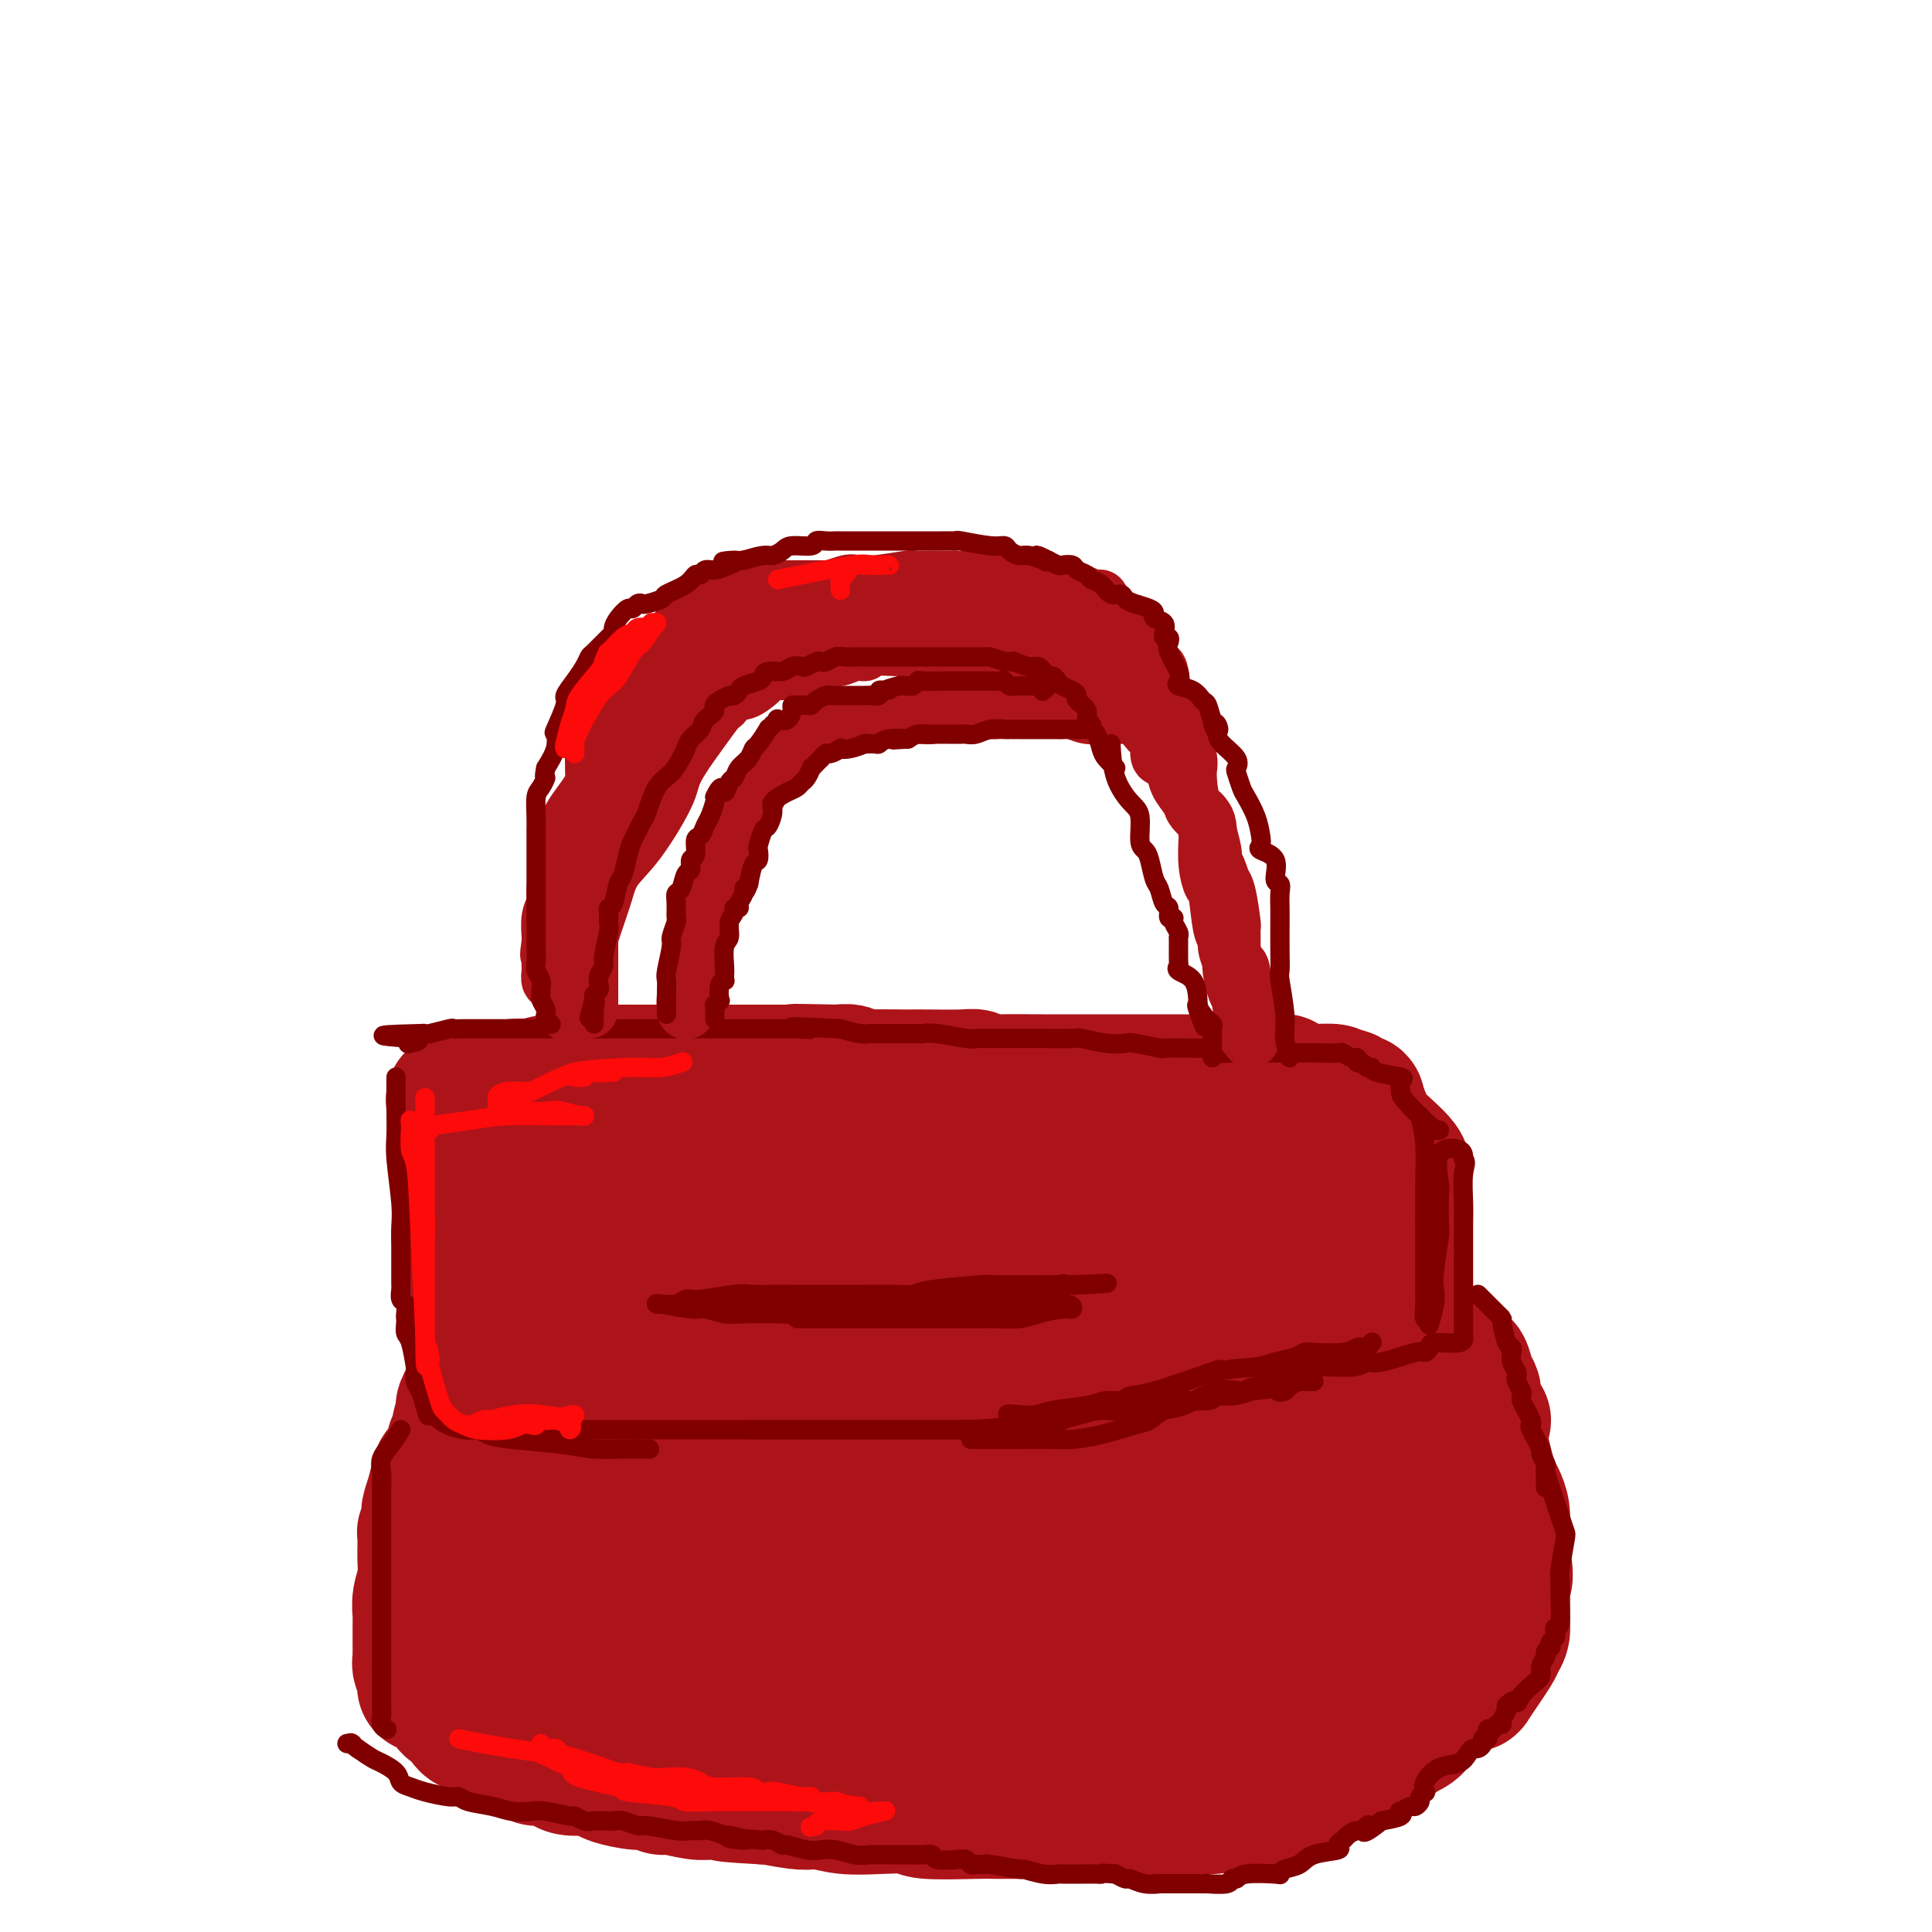 <svg viewBox='0 0 400 400' version='1.1' xmlns='http://www.w3.org/2000/svg' xmlns:xlink='http://www.w3.org/1999/xlink'><g fill='none' stroke='#AD1419' stroke-width='28' stroke-linecap='round' stroke-linejoin='round'><path d='M101,233c-0.907,-0.311 -1.814,-0.622 0,-1c1.814,-0.378 6.348,-0.823 9,-1c2.652,-0.177 3.421,-0.085 4,0c0.579,0.085 0.967,0.164 2,0c1.033,-0.164 2.711,-0.569 4,-1c1.289,-0.431 2.190,-0.886 3,-1c0.810,-0.114 1.528,0.113 2,0c0.472,-0.113 0.698,-0.565 2,-1c1.302,-0.435 3.679,-0.852 5,-1c1.321,-0.148 1.585,-0.025 2,0c0.415,0.025 0.980,-0.046 2,0c1.020,0.046 2.496,0.209 4,0c1.504,-0.209 3.038,-0.792 4,-1c0.962,-0.208 1.354,-0.042 2,0c0.646,0.042 1.545,-0.041 3,0c1.455,0.041 3.464,0.207 5,0c1.536,-0.207 2.599,-0.788 3,-1c0.401,-0.212 0.141,-0.057 1,0c0.859,0.057 2.839,0.015 4,0c1.161,-0.015 1.505,-0.004 2,0c0.495,0.004 1.141,0.001 2,0c0.859,-0.001 1.929,-0.001 3,0'/><path d='M169,225c12.074,-1.238 8.261,-0.332 7,0c-1.261,0.332 0.032,0.089 1,0c0.968,-0.089 1.613,-0.024 2,0c0.387,0.024 0.517,0.006 2,0c1.483,-0.006 4.318,-0.002 6,0c1.682,0.002 2.211,0.000 2,0c-0.211,-0.000 -1.160,-0.000 1,0c2.160,0.000 7.430,0.000 10,0c2.570,-0.000 2.441,-0.000 3,0c0.559,0.000 1.807,0.000 3,0c1.193,-0.000 2.332,-0.000 4,0c1.668,0.000 3.864,0.000 5,0c1.136,-0.000 1.212,-0.000 2,0c0.788,0.000 2.287,0.000 3,0c0.713,-0.000 0.640,0.000 2,0c1.360,-0.000 4.152,-0.000 6,0c1.848,0.000 2.752,0.000 3,0c0.248,-0.000 -0.162,-0.000 1,0c1.162,0.000 3.894,0.000 5,0c1.106,-0.000 0.584,-0.000 1,0c0.416,0.000 1.768,0.000 3,0c1.232,-0.000 2.344,-0.000 3,0c0.656,0.000 0.854,0.001 2,0c1.146,-0.001 3.238,-0.004 4,0c0.762,0.004 0.193,0.015 1,0c0.807,-0.015 2.989,-0.056 4,0c1.011,0.056 0.849,0.207 1,0c0.151,-0.207 0.615,-0.774 1,-1c0.385,-0.226 0.693,-0.113 1,0'/><path d='M258,224c14.135,-0.155 4.971,-0.041 2,0c-2.971,0.041 0.249,0.011 1,0c0.751,-0.011 -0.967,-0.003 -2,0c-1.033,0.003 -1.381,0.001 -2,0c-0.619,-0.001 -1.508,-0.000 -3,0c-1.492,0.000 -3.586,0.000 -4,0c-0.414,-0.000 0.854,-0.000 -1,0c-1.854,0.000 -6.829,-0.000 -9,0c-2.171,0.000 -1.537,0.000 -2,0c-0.463,-0.000 -2.022,-0.000 -4,0c-1.978,0.000 -4.374,0.001 -7,0c-2.626,-0.001 -5.480,-0.004 -7,0c-1.520,0.004 -1.705,0.015 -4,0c-2.295,-0.015 -6.701,-0.057 -9,0c-2.299,0.057 -2.490,0.211 -3,0c-0.510,-0.211 -1.339,-0.789 -2,-1c-0.661,-0.211 -1.155,-0.057 -3,0c-1.845,0.057 -5.043,0.016 -7,0c-1.957,-0.016 -2.674,-0.008 -3,0c-0.326,0.008 -0.261,0.016 -2,0c-1.739,-0.016 -5.280,-0.056 -7,0c-1.720,0.056 -1.617,0.207 -2,0c-0.383,-0.207 -1.252,-0.774 -2,-1c-0.748,-0.226 -1.374,-0.113 -2,0'/><path d='M174,222c-14.941,-0.309 -8.794,-0.083 -7,0c1.794,0.083 -0.765,0.022 -2,0c-1.235,-0.022 -1.146,-0.006 -2,0c-0.854,0.006 -2.652,0.002 -4,0c-1.348,-0.002 -2.246,-0.000 -3,0c-0.754,0.000 -1.364,0.000 -2,0c-0.636,-0.000 -1.297,-0.000 -3,0c-1.703,0.000 -4.449,0.000 -6,0c-1.551,-0.000 -1.907,0.000 -3,0c-1.093,-0.000 -2.924,-0.000 -4,0c-1.076,0.000 -1.395,0.000 -2,0c-0.605,-0.000 -1.494,-0.001 -2,0c-0.506,0.001 -0.629,0.004 -2,0c-1.371,-0.004 -3.988,-0.016 -5,0c-1.012,0.016 -0.417,0.061 -1,0c-0.583,-0.061 -2.342,-0.228 -3,0c-0.658,0.228 -0.215,0.849 -1,1c-0.785,0.151 -2.797,-0.170 -4,0c-1.203,0.170 -1.598,0.829 -2,1c-0.402,0.171 -0.812,-0.147 -2,0c-1.188,0.147 -3.155,0.757 -4,1c-0.845,0.243 -0.569,0.118 -1,0c-0.431,-0.118 -1.567,-0.228 -3,0c-1.433,0.228 -3.161,0.793 -4,1c-0.839,0.207 -0.789,0.055 -1,0c-0.211,-0.055 -0.684,-0.012 -1,0c-0.316,0.012 -0.477,-0.007 -1,0c-0.523,0.007 -1.410,0.040 -2,0c-0.590,-0.040 -0.883,-0.154 -1,0c-0.117,0.154 -0.059,0.577 0,1'/><path d='M96,227c-4.177,0.951 -1.119,0.828 0,1c1.119,0.172 0.300,0.638 0,1c-0.300,0.362 -0.080,0.620 0,1c0.080,0.380 0.022,0.880 0,1c-0.022,0.120 -0.006,-0.142 0,0c0.006,0.142 0.002,0.688 0,1c-0.002,0.312 -0.000,0.391 0,1c0.000,0.609 0.000,1.750 0,2c-0.000,0.250 -0.000,-0.390 0,0c0.000,0.390 0.000,1.809 0,3c-0.000,1.191 -0.000,2.155 0,3c0.000,0.845 0.000,1.570 0,2c-0.000,0.430 -0.000,0.566 0,1c0.000,0.434 0.000,1.167 0,2c-0.000,0.833 -0.000,1.768 0,2c0.000,0.232 0.000,-0.237 0,0c-0.000,0.237 -0.001,1.180 0,2c0.001,0.820 0.003,1.515 0,2c-0.003,0.485 -0.011,0.759 0,1c0.011,0.241 0.041,0.450 0,1c-0.041,0.550 -0.155,1.443 0,2c0.155,0.557 0.577,0.779 1,1'/><path d='M97,257c0.156,4.760 0.046,1.660 0,1c-0.046,-0.660 -0.027,1.120 0,2c0.027,0.880 0.064,0.861 0,1c-0.064,0.139 -0.227,0.435 0,1c0.227,0.565 0.846,1.398 1,2c0.154,0.602 -0.155,0.974 0,1c0.155,0.026 0.774,-0.292 1,0c0.226,0.292 0.061,1.195 0,2c-0.061,0.805 -0.016,1.514 0,2c0.016,0.486 0.004,0.750 0,1c-0.004,0.250 -0.001,0.488 0,1c0.001,0.512 0.000,1.300 0,2c-0.000,0.700 -0.000,1.311 0,2c0.000,0.689 0.001,1.455 0,2c-0.001,0.545 -0.002,0.867 0,2c0.002,1.133 0.007,3.075 0,4c-0.007,0.925 -0.025,0.833 0,1c0.025,0.167 0.094,0.594 0,1c-0.094,0.406 -0.350,0.791 -1,2c-0.650,1.209 -1.695,3.242 -2,4c-0.305,0.758 0.130,0.241 0,1c-0.130,0.759 -0.826,2.793 -1,4c-0.174,1.207 0.175,1.589 0,2c-0.175,0.411 -0.873,0.853 -1,1c-0.127,0.147 0.316,-0.002 0,1c-0.316,1.002 -1.393,3.154 -2,4c-0.607,0.846 -0.745,0.384 -1,1c-0.255,0.616 -0.628,2.308 -1,4'/><path d='M90,309c-1.635,4.917 -1.223,4.209 -1,4c0.223,-0.209 0.257,0.082 0,1c-0.257,0.918 -0.805,2.465 -1,3c-0.195,0.535 -0.038,0.059 0,1c0.038,0.941 -0.042,3.299 0,5c0.042,1.701 0.207,2.746 0,4c-0.207,1.254 -0.788,2.716 -1,4c-0.212,1.284 -0.057,2.390 0,3c0.057,0.610 0.015,0.726 0,1c-0.015,0.274 -0.004,0.707 0,1c0.004,0.293 0.001,0.445 0,1c-0.001,0.555 0.000,1.511 0,2c-0.000,0.489 -0.001,0.510 0,1c0.001,0.490 0.004,1.448 0,2c-0.004,0.552 -0.017,0.699 0,1c0.017,0.301 0.062,0.756 0,1c-0.062,0.244 -0.231,0.276 0,1c0.231,0.724 0.864,2.141 1,3c0.136,0.859 -0.223,1.160 0,1c0.223,-0.160 1.027,-0.782 2,0c0.973,0.782 2.114,2.969 3,4c0.886,1.031 1.518,0.906 2,1c0.482,0.094 0.813,0.406 1,1c0.187,0.594 0.230,1.470 1,2c0.770,0.530 2.265,0.716 3,1c0.735,0.284 0.708,0.667 1,1c0.292,0.333 0.903,0.615 2,1c1.097,0.385 2.680,0.873 4,1c1.320,0.127 2.377,-0.107 3,0c0.623,0.107 0.811,0.553 1,1'/><path d='M111,362c4.294,2.102 3.530,0.357 4,0c0.470,-0.357 2.173,0.674 3,1c0.827,0.326 0.778,-0.053 2,0c1.222,0.053 3.714,0.536 5,1c1.286,0.464 1.367,0.908 2,1c0.633,0.092 1.819,-0.168 3,0c1.181,0.168 2.358,0.763 4,1c1.642,0.237 3.749,0.116 6,0c2.251,-0.116 4.645,-0.228 6,0c1.355,0.228 1.671,0.797 3,1c1.329,0.203 3.672,0.040 5,0c1.328,-0.040 1.642,0.042 2,0c0.358,-0.042 0.761,-0.207 2,0c1.239,0.207 3.313,0.788 5,1c1.687,0.212 2.987,0.057 4,0c1.013,-0.057 1.739,-0.014 3,0c1.261,0.014 3.056,0.000 5,0c1.944,-0.000 4.038,0.014 5,0c0.962,-0.014 0.794,-0.056 2,0c1.206,0.056 3.787,0.211 5,0c1.213,-0.211 1.058,-0.789 2,-1c0.942,-0.211 2.981,-0.057 4,0c1.019,0.057 1.018,0.015 2,0c0.982,-0.015 2.948,-0.004 5,0c2.052,0.004 4.189,0.002 6,0c1.811,-0.002 3.295,-0.003 5,0c1.705,0.003 3.632,0.011 5,0c1.368,-0.011 2.176,-0.041 5,0c2.824,0.041 7.664,0.155 10,0c2.336,-0.155 2.168,-0.577 2,-1'/><path d='M233,366c12.201,-0.774 7.703,-1.710 7,-2c-0.703,-0.290 2.390,0.066 4,0c1.610,-0.066 1.739,-0.552 3,-1c1.261,-0.448 3.656,-0.856 5,-1c1.344,-0.144 1.637,-0.023 2,0c0.363,0.023 0.797,-0.050 1,0c0.203,0.050 0.177,0.225 2,0c1.823,-0.225 5.496,-0.849 7,-1c1.504,-0.151 0.838,0.171 1,0c0.162,-0.171 1.153,-0.834 2,-1c0.847,-0.166 1.549,0.167 2,0c0.451,-0.167 0.649,-0.832 1,-1c0.351,-0.168 0.854,0.162 2,0c1.146,-0.162 2.933,-0.817 4,-1c1.067,-0.183 1.412,0.107 2,0c0.588,-0.107 1.418,-0.610 2,-1c0.582,-0.390 0.916,-0.666 3,-1c2.084,-0.334 5.917,-0.724 7,-1c1.083,-0.276 -0.585,-0.437 0,-1c0.585,-0.563 3.424,-1.530 5,-2c1.576,-0.470 1.890,-0.445 2,-1c0.110,-0.555 0.017,-1.690 1,-2c0.983,-0.310 3.041,0.207 4,0c0.959,-0.207 0.817,-1.137 1,-2c0.183,-0.863 0.690,-1.659 1,-2c0.310,-0.341 0.423,-0.225 1,-1c0.577,-0.775 1.617,-2.439 2,-4c0.383,-1.561 0.109,-3.017 0,-4c-0.109,-0.983 -0.055,-1.491 0,-2'/><path d='M307,334c0.772,-3.317 0.200,-4.108 0,-5c-0.200,-0.892 -0.030,-1.885 0,-3c0.030,-1.115 -0.082,-2.351 0,-3c0.082,-0.649 0.357,-0.711 0,-2c-0.357,-1.289 -1.348,-3.807 -2,-5c-0.652,-1.193 -0.966,-1.063 -1,-1c-0.034,0.063 0.211,0.058 -1,-1c-1.211,-1.058 -3.878,-3.170 -5,-4c-1.122,-0.830 -0.698,-0.379 -1,-1c-0.302,-0.621 -1.330,-2.313 -2,-4c-0.670,-1.687 -0.980,-3.369 -2,-4c-1.020,-0.631 -2.748,-0.210 -3,0c-0.252,0.210 0.972,0.211 0,0c-0.972,-0.211 -4.140,-0.634 -6,-1c-1.860,-0.366 -2.411,-0.676 -3,-1c-0.589,-0.324 -1.215,-0.663 -2,-1c-0.785,-0.337 -1.727,-0.671 -2,-1c-0.273,-0.329 0.123,-0.654 0,-1c-0.123,-0.346 -0.766,-0.712 -1,-1c-0.234,-0.288 -0.059,-0.499 0,-1c0.059,-0.501 0.002,-1.292 0,-2c-0.002,-0.708 0.052,-1.333 0,-2c-0.052,-0.667 -0.210,-1.375 0,-2c0.210,-0.625 0.788,-1.167 1,-2c0.212,-0.833 0.057,-1.958 0,-3c-0.057,-1.042 -0.015,-2.000 0,-3c0.015,-1.000 0.004,-2.041 0,-3c-0.004,-0.959 -0.001,-1.835 0,-3c0.001,-1.165 0.000,-2.619 0,-4c-0.000,-1.381 -0.000,-2.691 0,-4'/><path d='M277,266c0.100,-5.057 0.351,-2.200 1,-2c0.649,0.200 1.694,-2.258 2,-4c0.306,-1.742 -0.129,-2.767 0,-3c0.129,-0.233 0.823,0.328 1,0c0.177,-0.328 -0.163,-1.545 0,-3c0.163,-1.455 0.829,-3.148 1,-4c0.171,-0.852 -0.153,-0.862 0,-1c0.153,-0.138 0.783,-0.404 1,-1c0.217,-0.596 0.020,-1.523 0,-2c-0.020,-0.477 0.138,-0.505 0,-2c-0.138,-1.495 -0.573,-4.456 -1,-6c-0.427,-1.544 -0.846,-1.671 -1,-2c-0.154,-0.329 -0.041,-0.861 0,-1c0.041,-0.139 0.011,0.117 0,0c-0.011,-0.117 -0.003,-0.605 0,-1c0.003,-0.395 0.001,-0.697 0,-1c-0.001,-0.303 -0.000,-0.607 0,-1c0.000,-0.393 -0.000,-0.875 0,-1c0.000,-0.125 0.001,0.106 0,0c-0.001,-0.106 -0.003,-0.549 0,-1c0.003,-0.451 0.013,-0.909 0,-1c-0.013,-0.091 -0.048,0.186 0,0c0.048,-0.186 0.178,-0.833 0,-1c-0.178,-0.167 -0.663,0.147 -1,0c-0.337,-0.147 -0.525,-0.756 -1,-1c-0.475,-0.244 -1.238,-0.122 -2,0'/><path d='M277,227c-0.659,-0.536 -0.306,-0.876 -1,-1c-0.694,-0.124 -2.434,-0.033 -4,0c-1.566,0.033 -2.958,0.009 -4,0c-1.042,-0.009 -1.733,-0.002 -3,0c-1.267,0.002 -3.110,0.001 -5,0c-1.890,-0.001 -3.826,-0.000 -5,0c-1.174,0.000 -1.585,0.000 -2,0c-0.415,-0.000 -0.833,-0.000 -1,0c-0.167,0.000 -0.084,0.000 0,0'/><path d='M278,234c0.453,0.076 0.906,0.152 1,1c0.094,0.848 -0.171,2.468 0,6c0.171,3.532 0.777,8.975 1,12c0.223,3.025 0.064,3.633 0,5c-0.064,1.367 -0.031,3.493 0,5c0.031,1.507 0.061,2.396 0,4c-0.061,1.604 -0.214,3.922 0,5c0.214,1.078 0.793,0.915 1,1c0.207,0.085 0.040,0.419 0,1c-0.040,0.581 0.045,1.409 0,2c-0.045,0.591 -0.222,0.946 0,1c0.222,0.054 0.843,-0.193 1,0c0.157,0.193 -0.152,0.825 0,1c0.152,0.175 0.763,-0.108 1,0c0.237,0.108 0.100,0.607 0,1c-0.100,0.393 -0.164,0.679 0,1c0.164,0.321 0.555,0.677 2,1c1.445,0.323 3.944,0.612 5,1c1.056,0.388 0.669,0.874 1,1c0.331,0.126 1.380,-0.107 2,0c0.620,0.107 0.810,0.553 1,1'/><path d='M294,284c2.708,1.357 2.978,0.748 3,1c0.022,0.252 -0.206,1.364 1,2c1.206,0.636 3.844,0.797 5,1c1.156,0.203 0.831,0.450 1,1c0.169,0.550 0.834,1.405 1,2c0.166,0.595 -0.165,0.930 0,1c0.165,0.070 0.828,-0.126 1,0c0.172,0.126 -0.146,0.572 0,1c0.146,0.428 0.756,0.836 1,1c0.244,0.164 0.122,0.082 0,0'/><path d='M280,230c0.801,0.130 1.602,0.259 2,1c0.398,0.741 0.394,2.092 2,4c1.606,1.908 4.823,4.372 6,6c1.177,1.628 0.315,2.418 0,3c-0.315,0.582 -0.085,0.955 0,2c0.085,1.045 0.023,2.763 0,4c-0.023,1.237 -0.006,1.994 0,3c0.006,1.006 0.002,2.261 0,3c-0.002,0.739 -0.000,0.961 0,2c0.000,1.039 0.000,2.894 0,4c-0.000,1.106 0.000,1.464 0,2c-0.000,0.536 -0.001,1.251 0,2c0.001,0.749 0.003,1.533 0,2c-0.003,0.467 -0.011,0.618 0,1c0.011,0.382 0.041,0.996 0,1c-0.041,0.004 -0.154,-0.602 0,0c0.154,0.602 0.576,2.413 1,3c0.424,0.587 0.849,-0.050 1,0c0.151,0.050 0.027,0.787 0,1c-0.027,0.213 0.044,-0.098 0,0c-0.044,0.098 -0.204,0.603 0,1c0.204,0.397 0.773,0.685 1,1c0.227,0.315 0.114,0.658 0,1'/><path d='M293,277c0.642,6.082 0.746,3.286 1,3c0.254,-0.286 0.656,1.938 1,4c0.344,2.062 0.628,3.964 1,5c0.372,1.036 0.832,1.207 1,2c0.168,0.793 0.044,2.209 1,3c0.956,0.791 2.991,0.958 4,2c1.009,1.042 0.992,2.959 1,4c0.008,1.041 0.042,1.205 0,2c-0.042,0.795 -0.159,2.221 0,4c0.159,1.779 0.594,3.912 1,5c0.406,1.088 0.785,1.132 1,3c0.215,1.868 0.268,5.562 0,8c-0.268,2.438 -0.856,3.622 -1,5c-0.144,1.378 0.158,2.951 0,4c-0.158,1.049 -0.775,1.574 -1,3c-0.225,1.426 -0.058,3.754 0,5c0.058,1.246 0.008,1.409 0,2c-0.008,0.591 0.025,1.609 -1,2c-1.025,0.391 -3.108,0.155 -4,1c-0.892,0.845 -0.592,2.771 -1,4c-0.408,1.229 -1.525,1.761 -2,2c-0.475,0.239 -0.309,0.186 -1,1c-0.691,0.814 -2.238,2.494 -4,3c-1.762,0.506 -3.737,-0.163 -5,0c-1.263,0.163 -1.814,1.157 -2,2c-0.186,0.843 -0.009,1.535 -2,2c-1.991,0.465 -6.151,0.702 -8,1c-1.849,0.298 -1.385,0.657 -2,1c-0.615,0.343 -2.307,0.672 -4,1'/><path d='M267,361c-5.388,1.309 -7.357,1.083 -9,1c-1.643,-0.083 -2.959,-0.022 -4,0c-1.041,0.022 -1.805,0.006 -4,0c-2.195,-0.006 -5.820,-0.002 -8,0c-2.180,0.002 -2.914,0.001 -3,0c-0.086,-0.001 0.476,-0.003 0,0c-0.476,0.003 -1.989,0.011 -2,0c-0.011,-0.011 1.482,-0.041 2,0c0.518,0.041 0.062,0.153 1,0c0.938,-0.153 3.269,-0.569 5,-1c1.731,-0.431 2.860,-0.875 5,-2c2.140,-1.125 5.291,-2.930 8,-4c2.709,-1.070 4.978,-1.403 6,-2c1.022,-0.597 0.799,-1.458 2,-3c1.201,-1.542 3.826,-3.767 6,-5c2.174,-1.233 3.898,-1.476 5,-2c1.102,-0.524 1.582,-1.331 2,-2c0.418,-0.669 0.774,-1.201 2,-2c1.226,-0.799 3.323,-1.866 5,-3c1.677,-1.134 2.933,-2.336 4,-3c1.067,-0.664 1.945,-0.790 3,-2c1.055,-1.210 2.287,-3.502 3,-5c0.713,-1.498 0.908,-2.201 2,-3c1.092,-0.799 3.080,-1.695 4,-3c0.920,-1.305 0.772,-3.020 1,-4c0.228,-0.980 0.831,-1.225 1,-2c0.169,-0.775 -0.094,-2.078 0,-3c0.094,-0.922 0.547,-1.461 1,-2'/><path d='M305,309c0.464,-3.417 0.125,-6.459 0,-8c-0.125,-1.541 -0.037,-1.580 0,-2c0.037,-0.420 0.021,-1.220 0,-3c-0.021,-1.780 -0.048,-4.540 0,-6c0.048,-1.460 0.169,-1.618 0,-2c-0.169,-0.382 -0.630,-0.986 -1,-2c-0.370,-1.014 -0.650,-2.439 -1,-3c-0.350,-0.561 -0.771,-0.259 -1,0c-0.229,0.259 -0.265,0.474 0,1c0.265,0.526 0.830,1.364 1,2c0.170,0.636 -0.057,1.069 0,3c0.057,1.931 0.396,5.361 1,7c0.604,1.639 1.471,1.488 2,2c0.529,0.512 0.720,1.687 1,3c0.280,1.313 0.649,2.764 1,4c0.351,1.236 0.682,2.256 1,3c0.318,0.744 0.621,1.213 1,2c0.379,0.787 0.834,1.891 1,3c0.166,1.109 0.045,2.222 0,3c-0.045,0.778 -0.013,1.222 0,2c0.013,0.778 0.006,1.889 0,3'/><path d='M311,321c1.238,7.155 0.333,6.042 0,6c-0.333,-0.042 -0.093,0.987 0,2c0.093,1.013 0.039,2.010 0,3c-0.039,0.990 -0.064,1.972 0,3c0.064,1.028 0.218,2.101 0,3c-0.218,0.899 -0.806,1.625 -1,2c-0.194,0.375 0.006,0.401 -1,2c-1.006,1.599 -3.219,4.773 -4,6c-0.781,1.227 -0.131,0.509 -2,1c-1.869,0.491 -6.259,2.192 -8,3c-1.741,0.808 -0.834,0.723 -1,1c-0.166,0.277 -1.407,0.915 -2,1c-0.593,0.085 -0.540,-0.385 -2,0c-1.460,0.385 -4.434,1.624 -6,2c-1.566,0.376 -1.723,-0.111 -2,0c-0.277,0.111 -0.673,0.822 -1,1c-0.327,0.178 -0.584,-0.175 -1,0c-0.416,0.175 -0.990,0.878 -1,1c-0.010,0.122 0.544,-0.337 1,-1c0.456,-0.663 0.813,-1.530 1,-2c0.187,-0.470 0.204,-0.541 1,-2c0.796,-1.459 2.370,-4.304 4,-6c1.630,-1.696 3.315,-2.242 4,-3c0.685,-0.758 0.369,-1.729 1,-4c0.631,-2.271 2.208,-5.842 3,-8c0.792,-2.158 0.798,-2.902 1,-4c0.202,-1.098 0.601,-2.549 1,-4'/><path d='M296,324c1.094,-3.680 0.829,-2.881 1,-4c0.171,-1.119 0.778,-4.155 1,-6c0.222,-1.845 0.059,-2.497 0,-3c-0.059,-0.503 -0.015,-0.855 0,-2c0.015,-1.145 0.000,-3.081 0,-4c-0.000,-0.919 0.014,-0.821 0,-1c-0.014,-0.179 -0.056,-0.636 0,-1c0.056,-0.364 0.211,-0.636 0,-1c-0.211,-0.364 -0.789,-0.822 0,-1c0.789,-0.178 2.943,-0.077 4,0c1.057,0.077 1.015,0.130 1,1c-0.015,0.870 -0.004,2.557 0,3c0.004,0.443 0.001,-0.359 0,1c-0.001,1.359 -0.000,4.879 0,7c0.000,2.121 0.000,2.843 0,4c-0.000,1.157 -0.000,2.748 0,4c0.000,1.252 0.000,2.164 0,4c-0.000,1.836 -0.000,4.595 0,6c0.000,1.405 0.000,1.455 0,2c-0.000,0.545 -0.000,1.583 0,3c0.000,1.417 0.000,3.212 0,4c-0.000,0.788 -0.001,0.568 0,1c0.001,0.432 0.003,1.516 0,2c-0.003,0.484 -0.010,0.367 0,1c0.010,0.633 0.039,2.015 -1,3c-1.039,0.985 -3.146,1.573 -4,2c-0.854,0.427 -0.456,0.692 -1,2c-0.544,1.308 -2.031,3.660 -3,5c-0.969,1.340 -1.420,1.669 -2,2c-0.580,0.331 -1.290,0.666 -2,1'/><path d='M290,359c-3.551,3.174 -5.929,3.109 -7,3c-1.071,-0.109 -0.833,-0.261 -1,0c-0.167,0.261 -0.737,0.934 -1,1c-0.263,0.066 -0.219,-0.474 -1,0c-0.781,0.474 -2.387,1.963 -3,3c-0.613,1.037 -0.233,1.622 -1,2c-0.767,0.378 -2.680,0.550 -4,1c-1.320,0.450 -2.046,1.177 -4,2c-1.954,0.823 -5.137,1.741 -7,2c-1.863,0.259 -2.405,-0.141 -4,0c-1.595,0.141 -4.244,0.822 -6,1c-1.756,0.178 -2.619,-0.149 -4,0c-1.381,0.149 -3.281,0.772 -4,1c-0.719,0.228 -0.259,0.061 -2,0c-1.741,-0.061 -5.685,-0.016 -8,0c-2.315,0.016 -3.002,0.004 -4,0c-0.998,-0.004 -2.308,-0.001 -5,0c-2.692,0.001 -6.768,0.001 -9,0c-2.232,-0.001 -2.621,-0.004 -4,0c-1.379,0.004 -3.749,0.015 -5,0c-1.251,-0.015 -1.383,-0.056 -4,0c-2.617,0.056 -7.720,0.207 -10,0c-2.280,-0.207 -1.738,-0.774 -3,-1c-1.262,-0.226 -4.330,-0.112 -7,0c-2.670,0.112 -4.943,0.223 -7,0c-2.057,-0.223 -3.896,-0.778 -5,-1c-1.104,-0.222 -1.471,-0.111 -2,0c-0.529,0.111 -1.219,0.222 -3,0c-1.781,-0.222 -4.652,-0.778 -6,-1c-1.348,-0.222 -1.174,-0.111 -1,0'/><path d='M158,372c-13.777,-0.692 -5.719,-0.921 -4,-1c1.719,-0.079 -2.901,-0.006 -5,0c-2.099,0.006 -1.679,-0.055 -2,0c-0.321,0.055 -1.385,0.226 -3,0c-1.615,-0.226 -3.781,-0.848 -5,-1c-1.219,-0.152 -1.490,0.167 -2,0c-0.510,-0.167 -1.258,-0.819 -2,-1c-0.742,-0.181 -1.478,0.109 -3,0c-1.522,-0.109 -3.829,-0.617 -5,-1c-1.171,-0.383 -1.205,-0.641 -2,-1c-0.795,-0.359 -2.352,-0.818 -3,-1c-0.648,-0.182 -0.387,-0.086 -1,0c-0.613,0.086 -2.100,0.164 -3,0c-0.900,-0.164 -1.214,-0.569 -2,-1c-0.786,-0.431 -2.045,-0.889 -3,-1c-0.955,-0.111 -1.605,0.125 -2,0c-0.395,-0.125 -0.535,-0.609 -1,-1c-0.465,-0.391 -1.257,-0.687 -2,-1c-0.743,-0.313 -1.438,-0.642 -2,-1c-0.562,-0.358 -0.989,-0.745 -1,-1c-0.011,-0.255 0.396,-0.380 0,-2c-0.396,-1.620 -1.593,-4.736 -2,-7c-0.407,-2.264 -0.023,-3.675 0,-5c0.023,-1.325 -0.317,-2.564 0,-6c0.317,-3.436 1.289,-9.068 2,-13c0.711,-3.932 1.160,-6.164 2,-9c0.840,-2.836 2.070,-6.276 3,-9c0.930,-2.724 1.558,-4.733 4,-10c2.442,-5.267 6.698,-13.790 10,-19c3.302,-5.210 5.651,-7.105 8,-9'/><path d='M132,271c4.420,-7.270 4.469,-6.445 8,-10c3.531,-3.555 10.543,-11.489 14,-15c3.457,-3.511 3.357,-2.597 4,-3c0.643,-0.403 2.029,-2.122 3,-3c0.971,-0.878 1.529,-0.914 4,-1c2.471,-0.086 6.856,-0.222 9,1c2.144,1.222 2.047,3.802 2,4c-0.047,0.198 -0.044,-1.984 0,5c0.044,6.984 0.128,23.136 0,31c-0.128,7.864 -0.468,7.440 -1,9c-0.532,1.560 -1.255,5.106 -2,11c-0.745,5.894 -1.513,14.138 -2,19c-0.487,4.862 -0.692,6.343 -1,8c-0.308,1.657 -0.718,3.491 0,6c0.718,2.509 2.565,5.695 4,7c1.435,1.305 2.459,0.729 3,1c0.541,0.271 0.601,1.388 3,2c2.399,0.612 7.139,0.719 9,1c1.861,0.281 0.845,0.736 1,0c0.155,-0.736 1.482,-2.661 3,-4c1.518,-1.339 3.226,-2.090 7,-8c3.774,-5.910 9.614,-16.980 13,-24c3.386,-7.020 4.320,-9.990 5,-13c0.680,-3.010 1.108,-6.059 3,-11c1.892,-4.941 5.250,-11.774 8,-16c2.750,-4.226 4.892,-5.844 6,-7c1.108,-1.156 1.183,-1.850 2,-3c0.817,-1.150 2.376,-2.757 3,-3c0.624,-0.243 0.312,0.879 0,2'/><path d='M240,257c1.719,-1.012 0.516,1.956 0,4c-0.516,2.044 -0.344,3.162 0,8c0.344,4.838 0.859,13.394 1,23c0.141,9.606 -0.094,20.260 0,30c0.094,9.740 0.515,18.566 0,23c-0.515,4.434 -1.967,4.477 -2,6c-0.033,1.523 1.354,4.525 2,5c0.646,0.475 0.552,-1.576 1,-3c0.448,-1.424 1.439,-2.219 2,-5c0.561,-2.781 0.691,-7.547 1,-11c0.309,-3.453 0.796,-5.593 1,-13c0.204,-7.407 0.124,-20.082 1,-27c0.876,-6.918 2.709,-8.080 3,-10c0.291,-1.920 -0.959,-4.597 0,-8c0.959,-3.403 4.127,-7.530 6,-9c1.873,-1.470 2.450,-0.281 3,0c0.550,0.281 1.074,-0.345 2,0c0.926,0.345 2.253,1.660 3,4c0.747,2.340 0.912,5.705 1,9c0.088,3.295 0.097,6.520 0,9c-0.097,2.480 -0.301,4.216 0,10c0.301,5.784 1.109,15.617 1,21c-0.109,5.383 -1.133,6.318 -1,8c0.133,1.682 1.423,4.113 0,7c-1.423,2.887 -5.561,6.230 -8,8c-2.439,1.770 -3.181,1.966 -5,2c-1.819,0.034 -4.714,-0.094 -6,0c-1.286,0.094 -0.962,0.410 -7,0c-6.038,-0.410 -18.440,-1.546 -27,-2c-8.560,-0.454 -13.280,-0.227 -18,0'/><path d='M194,346c-14.195,-0.293 -20.681,-0.026 -29,0c-8.319,0.026 -18.471,-0.190 -24,0c-5.529,0.190 -6.436,0.786 -8,1c-1.564,0.214 -3.784,0.047 -6,0c-2.216,-0.047 -4.428,0.027 -5,0c-0.572,-0.027 0.496,-0.155 -1,0c-1.496,0.155 -5.556,0.594 1,0c6.556,-0.594 23.730,-2.220 32,-3c8.270,-0.780 7.638,-0.712 16,-2c8.362,-1.288 25.717,-3.931 36,-6c10.283,-2.069 13.493,-3.566 18,-5c4.507,-1.434 10.311,-2.807 15,-4c4.689,-1.193 8.264,-2.207 16,-4c7.736,-1.793 19.635,-4.365 25,-6c5.365,-1.635 4.198,-2.331 5,-3c0.802,-0.669 3.573,-1.309 5,-2c1.427,-0.691 1.510,-1.432 0,-2c-1.510,-0.568 -4.612,-0.965 -7,-1c-2.388,-0.035 -4.062,0.290 -7,0c-2.938,-0.290 -7.142,-1.194 -16,0c-8.858,1.194 -22.371,4.486 -31,7c-8.629,2.514 -12.373,4.250 -18,6c-5.627,1.750 -13.136,3.515 -18,5c-4.864,1.485 -7.082,2.691 -16,4c-8.918,1.309 -24.535,2.722 -33,3c-8.465,0.278 -9.776,-0.577 -12,-1c-2.224,-0.423 -5.359,-0.412 -8,-2c-2.641,-1.588 -4.788,-4.774 -5,-7c-0.212,-2.226 1.511,-3.493 4,-5c2.489,-1.507 5.745,-3.253 9,-5'/><path d='M132,314c8.118,-3.902 21.914,-8.657 30,-11c8.086,-2.343 10.460,-2.274 16,-3c5.540,-0.726 14.244,-2.247 20,-3c5.756,-0.753 8.565,-0.738 17,-1c8.435,-0.262 22.495,-0.802 30,-1c7.505,-0.198 8.453,-0.056 11,0c2.547,0.056 6.692,0.025 9,0c2.308,-0.025 2.780,-0.046 3,-1c0.220,-0.954 0.190,-2.842 0,-4c-0.190,-1.158 -0.540,-1.586 -1,-2c-0.460,-0.414 -1.031,-0.815 -6,-1c-4.969,-0.185 -14.338,-0.156 -20,0c-5.662,0.156 -7.617,0.439 -12,1c-4.383,0.561 -11.192,1.401 -17,2c-5.808,0.599 -10.614,0.957 -20,3c-9.386,2.043 -23.352,5.772 -31,8c-7.648,2.228 -8.977,2.956 -11,4c-2.023,1.044 -4.741,2.403 -8,4c-3.259,1.597 -7.059,3.433 -9,4c-1.941,0.567 -2.023,-0.133 -2,0c0.023,0.133 0.150,1.101 5,-2c4.850,-3.101 14.423,-10.270 22,-15c7.577,-4.730 13.157,-7.019 17,-10c3.843,-2.981 5.947,-6.653 14,-12c8.053,-5.347 22.055,-12.371 31,-16c8.945,-3.629 12.833,-3.865 16,-5c3.167,-1.135 5.612,-3.170 11,-5c5.388,-1.830 13.720,-3.454 18,-4c4.280,-0.546 4.509,-0.013 5,0c0.491,0.013 1.246,-0.493 2,-1'/><path d='M272,243c8.901,-2.598 5.153,-1.594 4,-1c-1.153,0.594 0.289,0.776 0,1c-0.289,0.224 -2.309,0.488 -3,1c-0.691,0.512 -0.053,1.272 -1,3c-0.947,1.728 -3.479,4.424 -6,6c-2.521,1.576 -5.033,2.032 -8,3c-2.967,0.968 -6.390,2.449 -8,3c-1.610,0.551 -1.406,0.173 -9,3c-7.594,2.827 -22.987,8.861 -30,12c-7.013,3.139 -5.645,3.385 -10,7c-4.355,3.615 -14.432,10.598 -19,15c-4.568,4.402 -3.626,6.222 -4,9c-0.374,2.778 -2.063,6.514 -3,9c-0.937,2.486 -1.123,3.722 -2,6c-0.877,2.278 -2.444,5.597 -2,7c0.444,1.403 2.899,0.888 4,1c1.101,0.112 0.848,0.851 4,0c3.152,-0.851 9.710,-3.290 14,-6c4.290,-2.710 6.313,-5.689 9,-8c2.687,-2.311 6.037,-3.954 9,-6c2.963,-2.046 5.540,-4.496 11,-10c5.460,-5.504 13.802,-14.064 19,-19c5.198,-4.936 7.253,-6.250 8,-8c0.747,-1.750 0.186,-3.937 1,-7c0.814,-3.063 3.001,-7.002 4,-9c0.999,-1.998 0.809,-2.055 0,-2c-0.809,0.055 -2.237,0.221 -3,0c-0.763,-0.221 -0.859,-0.829 -5,0c-4.141,0.829 -12.326,3.094 -18,5c-5.674,1.906 -8.837,3.453 -12,5'/><path d='M216,263c-5.984,2.533 -5.944,3.865 -12,6c-6.056,2.135 -18.207,5.073 -24,7c-5.793,1.927 -5.229,2.841 -7,4c-1.771,1.159 -5.877,2.562 -8,3c-2.123,0.438 -2.264,-0.088 -3,0c-0.736,0.088 -2.068,0.790 -2,1c0.068,0.210 1.537,-0.072 1,0c-0.537,0.072 -3.078,0.500 3,-2c6.078,-2.500 20.776,-7.926 29,-11c8.224,-3.074 9.973,-3.796 13,-5c3.027,-1.204 7.333,-2.889 12,-6c4.667,-3.111 9.694,-7.646 12,-10c2.306,-2.354 1.891,-2.526 2,-3c0.109,-0.474 0.742,-1.250 0,-2c-0.742,-0.750 -2.859,-1.474 -5,-2c-2.141,-0.526 -4.307,-0.856 -7,-1c-2.693,-0.144 -5.912,-0.103 -8,0c-2.088,0.103 -3.044,0.268 -7,1c-3.956,0.732 -10.911,2.029 -16,3c-5.089,0.971 -8.310,1.614 -11,2c-2.690,0.386 -4.847,0.515 -10,2c-5.153,1.485 -13.302,4.326 -18,6c-4.698,1.674 -5.944,2.181 -8,3c-2.056,0.819 -4.922,1.949 -7,3c-2.078,1.051 -3.368,2.022 -7,4c-3.632,1.978 -9.606,4.964 -13,8c-3.394,3.036 -4.209,6.123 -6,8c-1.791,1.877 -4.559,2.544 -7,6c-2.441,3.456 -4.555,9.702 -6,13c-1.445,3.298 -2.223,3.649 -3,4'/><path d='M93,305c-3.548,5.682 -1.418,4.386 -1,6c0.418,1.614 -0.877,6.137 -1,9c-0.123,2.863 0.927,4.067 2,5c1.073,0.933 2.168,1.596 3,2c0.832,0.404 1.399,0.550 5,0c3.601,-0.550 10.236,-1.796 13,-2c2.764,-0.204 1.658,0.633 4,-4c2.342,-4.633 8.134,-14.735 11,-20c2.866,-5.265 2.807,-5.693 3,-8c0.193,-2.307 0.640,-6.494 1,-9c0.360,-2.506 0.634,-3.331 1,-6c0.366,-2.669 0.825,-7.181 1,-10c0.175,-2.819 0.068,-3.944 0,-5c-0.068,-1.056 -0.095,-2.044 -1,-4c-0.905,-1.956 -2.687,-4.882 -4,-6c-1.313,-1.118 -2.157,-0.428 -3,-1c-0.843,-0.572 -1.683,-2.404 -2,-3c-0.317,-0.596 -0.109,0.045 -1,0c-0.891,-0.045 -2.881,-0.777 -4,-1c-1.119,-0.223 -1.368,0.062 -2,0c-0.632,-0.062 -1.646,-0.472 -2,2c-0.354,2.472 -0.047,7.825 0,11c0.047,3.175 -0.167,4.173 0,6c0.167,1.827 0.715,4.483 1,7c0.285,2.517 0.307,4.896 3,9c2.693,4.104 8.059,9.934 11,13c2.941,3.066 3.458,3.368 4,4c0.542,0.632 1.107,1.593 3,2c1.893,0.407 5.112,0.259 7,0c1.888,-0.259 2.444,-0.630 3,-1'/><path d='M148,301c2.618,-1.470 4.163,-4.645 5,-10c0.837,-5.355 0.968,-12.891 1,-17c0.032,-4.109 -0.033,-4.791 0,-6c0.033,-1.209 0.166,-2.946 0,-6c-0.166,-3.054 -0.630,-7.426 -1,-10c-0.370,-2.574 -0.646,-3.352 -1,-4c-0.354,-0.648 -0.785,-1.167 -1,-1c-0.215,0.167 -0.215,1.019 0,2c0.215,0.981 0.643,2.091 1,5c0.357,2.909 0.641,7.619 1,10c0.359,2.381 0.793,2.434 1,3c0.207,0.566 0.188,1.644 1,3c0.812,1.356 2.455,2.988 3,3c0.545,0.012 -0.008,-1.598 0,-3c0.008,-1.402 0.577,-2.597 1,-4c0.423,-1.403 0.701,-3.015 1,-5c0.299,-1.985 0.619,-4.342 1,-6c0.381,-1.658 0.823,-2.617 1,-3c0.177,-0.383 0.088,-0.192 0,0'/><path d='M134,244c3.556,0.800 7.111,1.600 10,4c2.889,2.400 5.111,6.400 6,8c0.889,1.600 0.444,0.800 0,0'/></g>
<g fill='none' stroke='#800000' stroke-width='4' stroke-linecap='round' stroke-linejoin='round'><path d='M82,223c-0.008,1.944 -0.016,3.888 0,6c0.016,2.112 0.057,4.393 0,6c-0.057,1.607 -0.211,2.541 0,5c0.211,2.459 0.789,6.444 1,9c0.211,2.556 0.057,3.683 0,5c-0.057,1.317 -0.015,2.824 0,4c0.015,1.176 0.003,2.021 0,3c-0.003,0.979 0.003,2.093 0,3c-0.003,0.907 -0.015,1.609 0,2c0.015,0.391 0.056,0.472 0,1c-0.056,0.528 -0.211,1.502 0,2c0.211,0.498 0.788,0.518 1,1c0.212,0.482 0.060,1.424 0,2c-0.060,0.576 -0.026,0.785 0,1c0.026,0.215 0.046,0.434 0,1c-0.046,0.566 -0.157,1.478 0,2c0.157,0.522 0.581,0.653 1,2c0.419,1.347 0.833,3.911 1,5c0.167,1.089 0.086,0.704 0,1c-0.086,0.296 -0.177,1.272 0,2c0.177,0.728 0.622,1.208 1,2c0.378,0.792 0.689,1.896 1,3'/><path d='M88,291c0.948,3.851 0.819,1.480 1,1c0.181,-0.480 0.672,0.932 2,2c1.328,1.068 3.494,1.791 5,2c1.506,0.209 2.351,-0.098 3,0c0.649,0.098 1.102,0.601 2,1c0.898,0.399 2.241,0.695 5,1c2.759,0.305 6.933,0.618 10,1c3.067,0.382 5.028,0.834 7,1c1.972,0.166 3.954,0.045 6,0c2.046,-0.045 4.156,-0.013 5,0c0.844,0.013 0.422,0.006 0,0'/><path d='M101,296c0.683,0.000 1.366,0.000 4,0c2.634,0.000 7.218,0.000 10,0c2.782,0.000 3.760,0.000 5,0c1.240,0.000 2.741,0.000 5,0c2.259,0.000 5.278,0.000 7,0c1.722,0.000 2.149,0.000 3,0c0.851,0.000 2.126,0.000 3,0c0.874,0.000 1.348,0.000 3,0c1.652,0.000 4.483,0.000 6,0c1.517,0.000 1.719,0.000 2,0c0.281,0.000 0.641,0.000 2,0c1.359,0.000 3.716,0.000 5,0c1.284,-0.000 1.494,-0.000 2,0c0.506,0.000 1.307,0.000 2,0c0.693,0.000 1.279,0.000 3,0c1.721,0.000 4.578,-0.000 7,0c2.422,0.000 4.411,0.000 5,0c0.589,0.000 -0.221,-0.000 2,0c2.221,0.000 7.471,0.000 10,0c2.529,0.000 2.335,-0.000 3,0c0.665,0.000 2.190,0.000 4,0c1.810,0.000 3.905,0.000 6,0'/><path d='M200,296c17.166,-0.693 10.580,-2.424 9,-3c-1.580,-0.576 1.845,0.004 4,0c2.155,-0.004 3.038,-0.593 5,-1c1.962,-0.407 5.002,-0.631 7,-1c1.998,-0.369 2.954,-0.884 4,-1c1.046,-0.116 2.181,0.168 3,0c0.819,-0.168 1.323,-0.787 2,-1c0.677,-0.213 1.529,-0.019 5,-1c3.471,-0.981 9.563,-3.137 12,-4c2.437,-0.863 1.218,-0.431 0,0'/><path d='M156,296c-0.534,0.000 -1.067,0.000 3,0c4.067,-0.000 12.735,-0.000 17,0c4.265,0.000 4.126,0.000 5,0c0.874,-0.000 2.762,-0.000 4,0c1.238,0.000 1.828,0.001 3,0c1.172,-0.001 2.926,-0.003 5,0c2.074,0.003 4.467,0.012 6,0c1.533,-0.012 2.204,-0.044 3,0c0.796,0.044 1.715,0.166 4,0c2.285,-0.166 5.935,-0.619 8,-1c2.065,-0.381 2.546,-0.691 3,-1c0.454,-0.309 0.880,-0.618 3,-1c2.120,-0.382 5.935,-0.839 8,-1c2.065,-0.161 2.380,-0.028 2,0c-0.380,0.028 -1.456,-0.049 -1,0c0.456,0.049 2.443,0.224 4,0c1.557,-0.224 2.683,-0.849 4,-1c1.317,-0.151 2.824,0.170 3,0c0.176,-0.170 -0.978,-0.833 1,-1c1.978,-0.167 7.087,0.161 9,0c1.913,-0.161 0.630,-0.813 1,-1c0.370,-0.187 2.391,0.089 4,0c1.609,-0.089 2.804,-0.545 4,-1'/><path d='M259,288c9.505,-1.250 6.769,-0.373 6,0c-0.769,0.373 0.429,0.244 1,0c0.571,-0.244 0.514,-0.601 1,-1c0.486,-0.399 1.513,-0.840 2,-1c0.487,-0.160 0.432,-0.040 1,0c0.568,0.040 1.760,0.001 2,0c0.240,-0.001 -0.470,0.035 -1,0c-0.530,-0.035 -0.879,-0.142 -3,0c-2.121,0.142 -6.013,0.534 -8,1c-1.987,0.466 -2.069,1.008 -3,1c-0.931,-0.008 -2.710,-0.564 -5,0c-2.290,0.564 -5.090,2.249 -7,3c-1.910,0.751 -2.931,0.569 -4,1c-1.069,0.431 -2.185,1.474 -3,2c-0.815,0.526 -1.327,0.533 -3,1c-1.673,0.467 -4.507,1.393 -7,2c-2.493,0.607 -4.645,0.895 -6,1c-1.355,0.105 -1.912,0.028 -4,0c-2.088,-0.028 -5.707,-0.008 -8,0c-2.293,0.008 -3.260,0.002 -4,0c-0.740,-0.002 -1.254,-0.001 -2,0c-0.746,0.001 -1.726,0.000 -2,0c-0.274,-0.000 0.157,-0.000 0,0c-0.157,0.000 -0.902,0.000 -1,0c-0.098,-0.000 0.451,-0.000 1,0'/><path d='M202,298c-2.244,-0.325 5.147,-1.639 9,-2c3.853,-0.361 4.168,0.229 5,0c0.832,-0.229 2.181,-1.278 4,-2c1.819,-0.722 4.108,-1.118 7,-2c2.892,-0.882 6.388,-2.250 9,-3c2.612,-0.750 4.340,-0.884 5,-1c0.660,-0.116 0.253,-0.216 2,-1c1.747,-0.784 5.648,-2.252 9,-3c3.352,-0.748 6.154,-0.775 8,-1c1.846,-0.225 2.735,-0.648 4,-1c1.265,-0.352 2.906,-0.634 4,-1c1.094,-0.366 1.641,-0.816 2,-1c0.359,-0.184 0.530,-0.101 2,0c1.470,0.101 4.240,0.219 6,0c1.760,-0.219 2.510,-0.777 3,-1c0.490,-0.223 0.719,-0.111 1,0c0.281,0.111 0.614,0.222 1,0c0.386,-0.222 0.825,-0.778 1,-1c0.175,-0.222 0.088,-0.111 0,0'/><path d='M294,231c0.423,1.886 0.845,3.772 1,6c0.155,2.228 0.042,4.798 0,9c-0.042,4.202 -0.012,10.038 0,13c0.012,2.962 0.007,3.052 0,4c-0.007,0.948 -0.016,2.756 0,4c0.016,1.244 0.057,1.926 0,3c-0.057,1.074 -0.212,2.540 0,3c0.212,0.460 0.793,-0.086 1,0c0.207,0.086 0.042,0.802 0,1c-0.042,0.198 0.040,-0.123 0,0c-0.040,0.123 -0.203,0.692 0,0c0.203,-0.692 0.772,-2.643 1,-4c0.228,-1.357 0.113,-2.118 0,-3c-0.113,-0.882 -0.225,-1.884 0,-4c0.225,-2.116 0.789,-5.345 1,-7c0.211,-1.655 0.071,-1.737 0,-3c-0.071,-1.263 -0.071,-3.706 0,-5c0.071,-1.294 0.215,-1.440 0,-3c-0.215,-1.560 -0.789,-4.535 0,-6c0.789,-1.465 2.940,-1.418 4,-1c1.060,0.418 1.030,1.209 1,2'/><path d='M303,240c0.774,0.527 0.207,1.345 0,3c-0.207,1.655 -0.056,4.145 0,6c0.056,1.855 0.015,3.073 0,4c-0.015,0.927 -0.004,1.562 0,3c0.004,1.438 0.001,3.680 0,5c-0.001,1.320 -0.000,1.717 0,2c0.000,0.283 0.000,0.453 0,2c-0.000,1.547 -0.000,4.470 0,6c0.000,1.530 -0.000,1.667 0,2c0.000,0.333 0.000,0.864 0,1c-0.000,0.136 -0.000,-0.122 0,0c0.000,0.122 0.001,0.625 0,1c-0.001,0.375 -0.004,0.622 0,1c0.004,0.378 0.016,0.889 0,1c-0.016,0.111 -0.060,-0.176 0,0c0.060,0.176 0.225,0.816 -1,1c-1.225,0.184 -3.840,-0.086 -5,0c-1.160,0.086 -0.863,0.530 -1,1c-0.137,0.470 -0.706,0.967 -1,1c-0.294,0.033 -0.312,-0.399 -2,0c-1.688,0.399 -5.046,1.627 -7,2c-1.954,0.373 -2.504,-0.110 -3,0c-0.496,0.110 -0.937,0.813 -3,1c-2.063,0.187 -5.748,-0.142 -8,0c-2.252,0.142 -3.072,0.755 -4,1c-0.928,0.245 -1.964,0.123 -3,0'/><path d='M265,284c-6.133,1.311 -2.467,1.089 -1,1c1.467,-0.089 0.733,-0.044 0,0'/><path d='M298,234c-0.307,0.097 -0.613,0.195 -2,-1c-1.387,-1.195 -3.854,-3.682 -5,-5c-1.146,-1.318 -0.972,-1.468 -1,-2c-0.028,-0.532 -0.259,-1.448 0,-2c0.259,-0.552 1.009,-0.740 0,-1c-1.009,-0.260 -3.777,-0.590 -5,-1c-1.223,-0.410 -0.902,-0.898 -1,-1c-0.098,-0.102 -0.617,0.184 -1,0c-0.383,-0.184 -0.632,-0.838 -1,-1c-0.368,-0.162 -0.855,0.167 -1,0c-0.145,-0.167 0.054,-0.829 0,-1c-0.054,-0.171 -0.360,0.150 -1,0c-0.640,-0.150 -1.613,-0.772 -2,-1c-0.387,-0.228 -0.187,-0.061 -1,0c-0.813,0.061 -2.638,0.016 -4,0c-1.362,-0.016 -2.262,-0.004 -3,0c-0.738,0.004 -1.314,0.001 -2,0c-0.686,-0.001 -1.482,-0.000 -2,0c-0.518,0.000 -0.759,0.000 -1,0'/><path d='M265,218c-3.271,-0.001 -4.947,-0.004 -6,0c-1.053,0.004 -1.482,0.015 -2,0c-0.518,-0.015 -1.125,-0.057 -2,0c-0.875,0.057 -2.019,0.211 -3,0c-0.981,-0.211 -1.799,-0.788 -2,-1c-0.201,-0.212 0.216,-0.061 0,0c-0.216,0.061 -1.064,0.030 -3,0c-1.936,-0.030 -4.960,-0.060 -6,0c-1.040,0.060 -0.097,0.208 -1,0c-0.903,-0.208 -3.653,-0.774 -5,-1c-1.347,-0.226 -1.293,-0.113 -2,0c-0.707,0.113 -2.177,0.226 -4,0c-1.823,-0.226 -3.999,-0.793 -5,-1c-1.001,-0.207 -0.826,-0.056 -2,0c-1.174,0.056 -3.697,0.015 -6,0c-2.303,-0.015 -4.386,-0.004 -5,0c-0.614,0.004 0.239,0.002 -1,0c-1.239,-0.002 -4.572,-0.004 -6,0c-1.428,0.004 -0.950,0.015 -1,0c-0.050,-0.015 -0.627,-0.057 -1,0c-0.373,0.057 -0.541,0.211 -2,0c-1.459,-0.211 -4.208,-0.789 -6,-1c-1.792,-0.211 -2.628,-0.056 -3,0c-0.372,0.056 -0.279,0.012 -2,0c-1.721,-0.012 -5.255,0.007 -7,0c-1.745,-0.007 -1.701,-0.040 -2,0c-0.299,0.040 -0.943,0.154 -2,0c-1.057,-0.154 -2.529,-0.577 -4,-1'/><path d='M174,213c-15.584,-0.774 -9.043,-0.207 -7,0c2.043,0.207 -0.413,0.056 -2,0c-1.587,-0.056 -2.306,-0.015 -3,0c-0.694,0.015 -1.362,0.004 -2,0c-0.638,-0.004 -1.245,-0.001 -2,0c-0.755,0.001 -1.657,0.000 -3,0c-1.343,-0.000 -3.128,-0.000 -6,0c-2.872,0.000 -6.832,0.000 -9,0c-2.168,-0.000 -2.544,-0.000 -3,0c-0.456,0.000 -0.991,0.000 -2,0c-1.009,-0.000 -2.490,-0.000 -3,0c-0.510,0.000 -0.049,0.000 -1,0c-0.951,-0.000 -3.314,-0.000 -5,0c-1.686,0.000 -2.693,-0.000 -3,0c-0.307,0.000 0.088,0.000 -1,0c-1.088,-0.000 -3.657,-0.000 -5,0c-1.343,0.000 -1.458,0.000 -2,0c-0.542,-0.000 -1.509,-0.000 -2,0c-0.491,0.000 -0.506,0.000 -2,0c-1.494,-0.000 -4.469,-0.000 -6,0c-1.531,0.000 -1.619,0.000 -2,0c-0.381,-0.000 -1.055,-0.001 -2,0c-0.945,0.001 -2.162,0.004 -3,0c-0.838,-0.004 -1.295,-0.015 -2,0c-0.705,0.015 -1.656,0.057 -2,0c-0.344,-0.057 -0.082,-0.211 -1,0c-0.918,0.211 -3.016,0.788 -4,1c-0.984,0.212 -0.852,0.061 -1,0c-0.148,-0.061 -0.574,-0.030 -1,0'/><path d='M87,214c-13.917,0.321 -5.208,0.625 -2,1c3.208,0.375 0.917,0.821 0,1c-0.917,0.179 -0.458,0.089 0,0'/><path d='M83,296c-0.619,0.995 -1.238,1.989 -2,3c-0.762,1.011 -1.668,2.038 -2,3c-0.332,0.962 -0.089,1.857 0,3c0.089,1.143 0.024,2.532 0,3c-0.024,0.468 -0.006,0.014 0,1c0.006,0.986 0.002,3.412 0,5c-0.002,1.588 -0.000,2.337 0,3c0.000,0.663 0.000,1.239 0,2c-0.000,0.761 -0.000,1.707 0,3c0.000,1.293 0.000,2.934 0,4c-0.000,1.066 -0.000,1.557 0,2c0.000,0.443 0.000,0.837 0,2c-0.000,1.163 -0.000,3.094 0,4c0.000,0.906 0.000,0.788 0,1c-0.000,0.212 -0.000,0.755 0,1c0.000,0.245 0.000,0.191 0,1c-0.000,0.809 -0.000,2.479 0,3c0.000,0.521 0.000,-0.108 0,0c-0.000,0.108 -0.000,0.952 0,2c0.000,1.048 0.000,2.299 0,3c-0.000,0.701 -0.000,0.850 0,1'/><path d='M79,346c-0.000,7.257 -0.001,3.401 0,2c0.001,-1.401 0.004,-0.347 0,1c-0.004,1.347 -0.015,2.988 0,4c0.015,1.012 0.056,1.395 0,2c-0.056,0.605 -0.207,1.432 0,2c0.207,0.568 0.774,0.877 1,1c0.226,0.123 0.113,0.062 0,0'/><path d='M306,268c0.115,0.113 0.230,0.227 1,1c0.770,0.773 2.196,2.207 3,3c0.804,0.793 0.986,0.947 1,1c0.014,0.053 -0.141,0.006 0,1c0.141,0.994 0.577,3.029 1,4c0.423,0.971 0.831,0.876 1,1c0.169,0.124 0.097,0.466 0,1c-0.097,0.534 -0.218,1.260 0,2c0.218,0.740 0.777,1.494 1,2c0.223,0.506 0.112,0.765 0,1c-0.112,0.235 -0.223,0.447 0,1c0.223,0.553 0.781,1.447 1,2c0.219,0.553 0.098,0.765 0,1c-0.098,0.235 -0.172,0.494 0,1c0.172,0.506 0.590,1.261 1,2c0.410,0.739 0.813,1.464 1,2c0.187,0.536 0.159,0.883 0,1c-0.159,0.117 -0.449,0.004 0,1c0.449,0.996 1.637,3.101 2,4c0.363,0.899 -0.099,0.591 0,1c0.099,0.409 0.757,1.533 1,2c0.243,0.467 0.069,0.276 0,1c-0.069,0.724 -0.035,2.362 0,4'/><path d='M320,305c0.332,0.996 0.664,1.992 1,3c0.336,1.008 0.675,2.028 1,3c0.325,0.972 0.637,1.895 1,3c0.363,1.105 0.776,2.393 1,3c0.224,0.607 0.257,0.535 0,2c-0.257,1.465 -0.805,4.469 -1,6c-0.195,1.531 -0.039,1.590 0,2c0.039,0.410 -0.041,1.171 0,3c0.041,1.829 0.204,4.728 0,6c-0.204,1.272 -0.773,0.919 -1,1c-0.227,0.081 -0.112,0.595 0,1c0.112,0.405 0.222,0.700 0,1c-0.222,0.300 -0.776,0.604 -1,1c-0.224,0.396 -0.117,0.882 0,1c0.117,0.118 0.243,-0.134 0,0c-0.243,0.134 -0.856,0.655 -1,1c-0.144,0.345 0.180,0.515 0,1c-0.180,0.485 -0.863,1.285 -1,2c-0.137,0.715 0.271,1.346 0,2c-0.271,0.654 -1.220,1.330 -2,2c-0.780,0.670 -1.390,1.335 -2,2'/><path d='M315,351c-1.338,2.495 -0.683,1.233 -1,1c-0.317,-0.233 -1.604,0.564 -2,1c-0.396,0.436 0.100,0.513 0,1c-0.100,0.487 -0.796,1.385 -1,2c-0.204,0.615 0.085,0.948 0,1c-0.085,0.052 -0.545,-0.178 -1,0c-0.455,0.178 -0.907,0.765 -1,1c-0.093,0.235 0.172,0.120 0,0c-0.172,-0.120 -0.782,-0.243 -1,0c-0.218,0.243 -0.043,0.852 0,1c0.043,0.148 -0.044,-0.167 0,0c0.044,0.167 0.219,0.815 0,1c-0.219,0.185 -0.832,-0.092 -1,0c-0.168,0.092 0.108,0.554 0,1c-0.108,0.446 -0.601,0.877 -1,1c-0.399,0.123 -0.703,-0.063 -1,0c-0.297,0.063 -0.588,0.375 -1,1c-0.412,0.625 -0.947,1.564 -2,2c-1.053,0.436 -2.626,0.369 -4,1c-1.374,0.631 -2.549,1.962 -3,3c-0.451,1.038 -0.177,1.785 0,2c0.177,0.215 0.256,-0.101 0,0c-0.256,0.101 -0.846,0.620 -1,1c-0.154,0.380 0.130,0.623 0,1c-0.130,0.377 -0.673,0.889 -1,1c-0.327,0.111 -0.438,-0.177 -1,0c-0.562,0.177 -1.573,0.821 -2,1c-0.427,0.179 -0.269,-0.106 0,0c0.269,0.106 0.648,0.602 0,1c-0.648,0.398 -2.324,0.699 -4,1'/><path d='M286,377c-5.190,4.185 -3.666,1.646 -3,1c0.666,-0.646 0.475,0.600 0,1c-0.475,0.400 -1.233,-0.047 -2,0c-0.767,0.047 -1.543,0.589 -2,1c-0.457,0.411 -0.597,0.691 -1,1c-0.403,0.309 -1.071,0.646 -1,1c0.071,0.354 0.880,0.726 0,1c-0.880,0.274 -3.449,0.452 -5,1c-1.551,0.548 -2.083,1.466 -3,2c-0.917,0.534 -2.220,0.683 -3,1c-0.780,0.317 -1.036,0.802 -1,1c0.036,0.198 0.364,0.109 -1,0c-1.364,-0.109 -4.420,-0.240 -6,0c-1.580,0.240 -1.685,0.849 -2,1c-0.315,0.151 -0.841,-0.156 -1,0c-0.159,0.156 0.049,0.774 -1,1c-1.049,0.226 -3.356,0.061 -4,0c-0.644,-0.061 0.376,-0.016 0,0c-0.376,0.016 -2.147,0.004 -3,0c-0.853,-0.004 -0.787,-0.000 -2,0c-1.213,0.000 -3.705,-0.004 -5,0c-1.295,0.004 -1.393,0.016 -1,0c0.393,-0.016 1.277,-0.059 1,0c-0.277,0.059 -1.713,0.222 -3,0c-1.287,-0.222 -2.423,-0.829 -3,-1c-0.577,-0.171 -0.593,0.094 -1,0c-0.407,-0.094 -1.203,-0.547 -2,-1'/><path d='M231,388c-3.590,-0.309 -3.065,-0.083 -3,0c0.065,0.083 -0.329,0.023 -1,0c-0.671,-0.023 -1.617,-0.010 -3,0c-1.383,0.010 -3.202,0.018 -4,0c-0.798,-0.018 -0.576,-0.061 -1,0c-0.424,0.061 -1.495,0.227 -3,0c-1.505,-0.227 -3.443,-0.846 -4,-1c-0.557,-0.154 0.268,0.156 -1,0c-1.268,-0.156 -4.630,-0.777 -6,-1c-1.370,-0.223 -0.749,-0.046 -1,0c-0.251,0.046 -1.374,-0.039 -2,0c-0.626,0.039 -0.755,0.203 -1,0c-0.245,-0.203 -0.607,-0.772 -1,-1c-0.393,-0.228 -0.818,-0.114 -2,0c-1.182,0.114 -3.123,0.227 -4,0c-0.877,-0.227 -0.691,-0.793 -1,-1c-0.309,-0.207 -1.113,-0.055 -2,0c-0.887,0.055 -1.857,0.015 -2,0c-0.143,-0.015 0.542,-0.003 0,0c-0.542,0.003 -2.312,-0.003 -4,0c-1.688,0.003 -3.295,0.015 -4,0c-0.705,-0.015 -0.508,-0.055 -1,0c-0.492,0.055 -1.673,0.207 -3,0c-1.327,-0.207 -2.799,-0.772 -4,-1c-1.201,-0.228 -2.132,-0.117 -3,0c-0.868,0.117 -1.675,0.241 -3,0c-1.325,-0.241 -3.170,-0.848 -4,-1c-0.830,-0.152 -0.647,0.151 -1,0c-0.353,-0.151 -1.244,-0.758 -2,-1c-0.756,-0.242 -1.378,-0.121 -2,0'/><path d='M158,381c-12.022,-1.018 -5.577,-0.062 -4,0c1.577,0.062 -1.713,-0.768 -3,-1c-1.287,-0.232 -0.571,0.135 -1,0c-0.429,-0.135 -2.003,-0.772 -3,-1c-0.997,-0.228 -1.417,-0.046 -2,0c-0.583,0.046 -1.328,-0.044 -2,0c-0.672,0.044 -1.269,0.222 -3,0c-1.731,-0.222 -4.594,-0.844 -6,-1c-1.406,-0.156 -1.353,0.154 -2,0c-0.647,-0.154 -1.993,-0.772 -3,-1c-1.007,-0.228 -1.675,-0.065 -2,0c-0.325,0.065 -0.307,0.033 -1,0c-0.693,-0.033 -2.097,-0.065 -3,0c-0.903,0.065 -1.304,0.227 -2,0c-0.696,-0.227 -1.687,-0.845 -2,-1c-0.313,-0.155 0.053,0.152 -1,0c-1.053,-0.152 -3.525,-0.761 -5,-1c-1.475,-0.239 -1.953,-0.106 -3,0c-1.047,0.106 -2.662,0.187 -4,0c-1.338,-0.187 -2.399,-0.641 -4,-1c-1.601,-0.359 -3.741,-0.621 -5,-1c-1.259,-0.379 -1.637,-0.874 -2,-1c-0.363,-0.126 -0.711,0.118 -2,0c-1.289,-0.118 -3.518,-0.599 -5,-1c-1.482,-0.401 -2.216,-0.723 -3,-1c-0.784,-0.277 -1.616,-0.511 -2,-1c-0.384,-0.489 -0.319,-1.234 -1,-2c-0.681,-0.766 -2.106,-1.552 -3,-2c-0.894,-0.448 -1.255,-0.556 -2,-1c-0.745,-0.444 -1.872,-1.222 -3,-2'/><path d='M74,362c-2.333,-1.619 -1.167,-1.167 -1,-1c0.167,0.167 -0.667,0.048 -1,0c-0.333,-0.048 -0.167,-0.024 0,0'/><path d='M165,273c0.290,-0.000 0.581,-0.000 1,0c0.419,0.000 0.968,0.000 5,0c4.032,-0.000 11.549,-0.000 15,0c3.451,0.000 2.836,0.001 3,0c0.164,-0.001 1.109,-0.003 4,0c2.891,0.003 7.730,0.011 10,0c2.270,-0.011 1.971,-0.040 3,0c1.029,0.040 3.387,0.151 5,0c1.613,-0.151 2.483,-0.562 4,-1c1.517,-0.438 3.682,-0.902 5,-1c1.318,-0.098 1.790,0.170 2,0c0.210,-0.170 0.157,-0.778 -1,-1c-1.157,-0.222 -3.418,-0.060 -5,0c-1.582,0.060 -2.486,0.016 -4,0c-1.514,-0.016 -3.638,-0.004 -6,0c-2.362,0.004 -4.960,0.001 -7,0c-2.040,-0.001 -3.520,-0.001 -5,0'/><path d='M194,270c-4.213,-0.155 -1.745,-0.041 -3,0c-1.255,0.041 -6.232,0.011 -9,0c-2.768,-0.011 -3.327,-0.003 -4,0c-0.673,0.003 -1.460,0.001 -3,0c-1.540,-0.001 -3.834,-0.000 -7,0c-3.166,0.000 -7.206,0.000 -9,0c-1.794,-0.000 -1.344,-0.000 -3,0c-1.656,0.000 -5.418,0.000 -7,0c-1.582,-0.000 -0.984,-0.000 -1,0c-0.016,0.000 -0.648,0.000 -1,0c-0.352,-0.000 -0.426,-0.000 1,0c1.426,0.000 4.350,0.000 6,0c1.650,-0.000 2.025,-0.000 3,0c0.975,0.000 2.551,0.001 4,0c1.449,-0.001 2.772,-0.004 6,0c3.228,0.004 8.360,0.016 11,0c2.640,-0.016 2.789,-0.061 4,0c1.211,0.061 3.484,0.229 7,0c3.516,-0.229 8.274,-0.853 11,-1c2.726,-0.147 3.419,0.185 5,0c1.581,-0.185 4.048,-0.887 6,-1c1.952,-0.113 3.388,0.362 5,0c1.612,-0.362 3.402,-1.561 4,-2c0.598,-0.439 0.006,-0.118 0,0c-0.006,0.118 0.575,0.032 1,0c0.425,-0.032 0.693,-0.009 1,0c0.307,0.009 0.654,0.005 1,0'/><path d='M223,266c11.687,-0.619 3.903,-0.166 1,0c-2.903,0.166 -0.926,0.044 -1,0c-0.074,-0.044 -2.198,-0.009 -3,0c-0.802,0.009 -0.283,-0.008 -3,0c-2.717,0.008 -8.672,0.041 -11,0c-2.328,-0.041 -1.030,-0.154 -3,0c-1.970,0.154 -7.207,0.577 -10,1c-2.793,0.423 -3.141,0.845 -4,1c-0.859,0.155 -2.231,0.041 -4,0c-1.769,-0.041 -3.937,-0.011 -5,0c-1.063,0.011 -1.022,0.002 -4,0c-2.978,-0.002 -8.976,0.004 -12,0c-3.024,-0.004 -3.076,-0.016 -4,0c-0.924,0.016 -2.722,0.061 -4,0c-1.278,-0.061 -2.038,-0.227 -4,0c-1.962,0.227 -5.128,0.846 -7,1c-1.872,0.154 -2.451,-0.156 -3,0c-0.549,0.156 -1.069,0.778 -2,1c-0.931,0.222 -2.274,0.044 -3,0c-0.726,-0.044 -0.837,0.044 -1,0c-0.163,-0.044 -0.378,-0.222 1,0c1.378,0.222 4.350,0.844 6,1c1.650,0.156 1.978,-0.154 3,0c1.022,0.154 2.737,0.772 4,1c1.263,0.228 2.075,0.065 4,0c1.925,-0.065 4.962,-0.033 8,0'/><path d='M162,272c4.878,0.309 4.573,0.083 5,0c0.427,-0.083 1.585,-0.022 4,0c2.415,0.022 6.088,0.007 9,0c2.912,-0.007 5.062,-0.005 6,0c0.938,0.005 0.665,0.012 3,0c2.335,-0.012 7.278,-0.042 9,0c1.722,0.042 0.222,0.155 3,0c2.778,-0.155 9.835,-0.577 13,-1c3.165,-0.423 2.437,-0.845 3,-1c0.563,-0.155 2.417,-0.041 3,0c0.583,0.041 -0.104,0.011 0,0c0.104,-0.011 0.998,-0.003 1,0c0.002,0.003 -0.888,0.001 -2,0c-1.112,-0.001 -2.446,-0.000 -4,0c-1.554,0.000 -3.329,0.000 -5,0c-1.671,-0.000 -3.240,-0.000 -5,0c-1.760,0.000 -3.713,0.000 -6,0c-2.287,-0.000 -4.910,-0.000 -6,0c-1.090,0.000 -0.647,0.000 -3,0c-2.353,-0.000 -7.501,-0.000 -10,0c-2.499,0.000 -2.350,0.000 -3,0c-0.650,-0.000 -2.098,-0.000 -4,0c-1.902,0.000 -4.258,0.000 -6,0c-1.742,-0.000 -2.871,-0.000 -4,0'/><path d='M163,270c-9.500,0.000 -4.750,0.000 0,0'/></g>
<g fill='none' stroke='#AD1419' stroke-width='12' stroke-linecap='round' stroke-linejoin='round'><path d='M122,209c-0.000,-1.686 -0.000,-3.373 0,-5c0.000,-1.627 0.000,-3.195 0,-4c-0.000,-0.805 -0.000,-0.849 0,-3c0.000,-2.151 0.001,-6.410 0,-9c-0.001,-2.590 -0.004,-3.511 0,-4c0.004,-0.489 0.013,-0.547 1,-3c0.987,-2.453 2.951,-7.302 4,-10c1.049,-2.698 1.183,-3.246 2,-4c0.817,-0.754 2.317,-1.714 3,-3c0.683,-1.286 0.547,-2.898 2,-5c1.453,-2.102 4.493,-4.694 6,-6c1.507,-1.306 1.482,-1.325 2,-2c0.518,-0.675 1.579,-2.007 3,-3c1.421,-0.993 3.200,-1.646 4,-2c0.800,-0.354 0.619,-0.409 1,-1c0.381,-0.591 1.324,-1.717 2,-2c0.676,-0.283 1.086,0.279 2,0c0.914,-0.279 2.334,-1.398 3,-2c0.666,-0.602 0.579,-0.686 1,-1c0.421,-0.314 1.350,-0.857 3,-1c1.650,-0.143 4.021,0.115 5,0c0.979,-0.115 0.565,-0.604 1,-1c0.435,-0.396 1.717,-0.698 3,-1'/><path d='M170,137c3.543,-1.090 3.399,-0.814 4,-1c0.601,-0.186 1.947,-0.835 3,-1c1.053,-0.165 1.815,0.152 2,0c0.185,-0.152 -0.205,-0.773 1,-1c1.205,-0.227 4.006,-0.061 6,0c1.994,0.061 3.181,0.015 3,0c-0.181,-0.015 -1.731,-0.001 0,0c1.731,0.001 6.743,-0.012 9,0c2.257,0.012 1.761,0.048 2,0c0.239,-0.048 1.215,-0.182 3,0c1.785,0.182 4.379,0.679 6,1c1.621,0.321 2.267,0.468 3,1c0.733,0.532 1.551,1.451 3,2c1.449,0.549 3.529,0.728 5,1c1.471,0.272 2.335,0.639 3,1c0.665,0.361 1.133,0.718 2,1c0.867,0.282 2.133,0.491 3,1c0.867,0.509 1.334,1.319 2,2c0.666,0.681 1.530,1.235 2,2c0.470,0.765 0.547,1.742 1,2c0.453,0.258 1.284,-0.204 2,0c0.716,0.204 1.318,1.072 2,2c0.682,0.928 1.444,1.914 2,2c0.556,0.086 0.908,-0.728 1,0c0.092,0.728 -0.074,3.000 0,4c0.074,1.000 0.387,0.729 1,1c0.613,0.271 1.525,1.083 2,2c0.475,0.917 0.512,1.939 1,3c0.488,1.061 1.425,2.160 2,3c0.575,0.840 0.787,1.420 1,2'/><path d='M247,167c1.566,2.376 1.481,0.816 2,2c0.519,1.184 1.641,5.112 2,7c0.359,1.888 -0.045,1.737 0,2c0.045,0.263 0.538,0.940 1,2c0.462,1.060 0.894,2.503 1,3c0.106,0.497 -0.115,0.048 0,0c0.115,-0.048 0.567,0.306 1,2c0.433,1.694 0.848,4.729 1,6c0.152,1.271 0.041,0.778 0,1c-0.041,0.222 -0.012,1.160 0,2c0.012,0.840 0.006,1.583 0,2c-0.006,0.417 -0.012,0.507 0,1c0.012,0.493 0.041,1.389 0,2c-0.041,0.611 -0.151,0.937 0,2c0.151,1.063 0.562,2.862 1,4c0.438,1.138 0.902,1.614 1,2c0.098,0.386 -0.170,0.681 0,1c0.170,0.319 0.778,0.662 1,1c0.222,0.338 0.060,0.670 0,1c-0.060,0.330 -0.016,0.657 0,1c0.016,0.343 0.004,0.700 0,1c-0.004,0.300 -0.001,0.542 0,1c0.001,0.458 0.000,1.131 0,1c-0.000,-0.131 -0.000,-1.065 0,-2'/><path d='M258,212c1.749,6.753 0.622,1.135 0,-3c-0.622,-4.135 -0.740,-6.786 -1,-8c-0.260,-1.214 -0.661,-0.992 -1,-1c-0.339,-0.008 -0.616,-0.248 -1,-1c-0.384,-0.752 -0.876,-2.017 -1,-3c-0.124,-0.983 0.121,-1.686 0,-2c-0.121,-0.314 -0.607,-0.240 -1,-2c-0.393,-1.760 -0.693,-5.353 -1,-7c-0.307,-1.647 -0.620,-1.348 -1,-2c-0.380,-0.652 -0.826,-2.255 -1,-4c-0.174,-1.745 -0.075,-3.632 0,-5c0.075,-1.368 0.125,-2.215 0,-3c-0.125,-0.785 -0.425,-1.507 -1,-2c-0.575,-0.493 -1.425,-0.758 -2,-2c-0.575,-1.242 -0.875,-3.463 -1,-5c-0.125,-1.537 -0.074,-2.391 0,-3c0.074,-0.609 0.170,-0.973 0,-2c-0.170,-1.027 -0.608,-2.718 -1,-4c-0.392,-1.282 -0.738,-2.154 -1,-3c-0.262,-0.846 -0.440,-1.667 -1,-2c-0.560,-0.333 -1.502,-0.177 -2,-2c-0.498,-1.823 -0.551,-5.623 -1,-7c-0.449,-1.377 -1.293,-0.330 -2,-1c-0.707,-0.670 -1.275,-3.057 -2,-4c-0.725,-0.943 -1.606,-0.440 -2,-1c-0.394,-0.560 -0.302,-2.181 -1,-3c-0.698,-0.819 -2.188,-0.836 -3,-1c-0.812,-0.164 -0.946,-0.475 -1,-1c-0.054,-0.525 -0.027,-1.262 0,-2'/><path d='M229,126c-2.354,-3.815 -0.738,-1.352 -1,-1c-0.262,0.352 -2.402,-1.409 -4,-2c-1.598,-0.591 -2.654,-0.014 -3,0c-0.346,0.014 0.017,-0.536 -1,-1c-1.017,-0.464 -3.415,-0.842 -5,-1c-1.585,-0.158 -2.357,-0.095 -3,0c-0.643,0.095 -1.158,0.222 -2,0c-0.842,-0.222 -2.012,-0.791 -4,-1c-1.988,-0.209 -4.793,-0.056 -6,0c-1.207,0.056 -0.815,0.014 -2,0c-1.185,-0.014 -3.948,-0.000 -5,0c-1.052,0.000 -0.394,-0.013 -1,0c-0.606,0.013 -2.476,0.054 -3,0c-0.524,-0.054 0.297,-0.203 -1,0c-1.297,0.203 -4.710,0.757 -7,1c-2.290,0.243 -3.455,0.173 -4,0c-0.545,-0.173 -0.471,-0.450 -2,0c-1.529,0.450 -4.661,1.626 -6,2c-1.339,0.374 -0.887,-0.055 -1,0c-0.113,0.055 -0.793,0.594 -2,1c-1.207,0.406 -2.943,0.680 -4,1c-1.057,0.320 -1.435,0.688 -2,1c-0.565,0.312 -1.318,0.570 -2,1c-0.682,0.430 -1.292,1.032 -2,2c-0.708,0.968 -1.513,2.304 -2,3c-0.487,0.696 -0.656,0.754 -1,1c-0.344,0.246 -0.862,0.682 -2,2c-1.138,1.318 -2.897,3.520 -4,5c-1.103,1.480 -1.552,2.240 -2,3'/><path d='M145,143c-2.926,2.757 -3.742,1.648 -5,2c-1.258,0.352 -2.957,2.165 -4,3c-1.043,0.835 -1.431,0.692 -2,1c-0.569,0.308 -1.321,1.069 -2,2c-0.679,0.931 -1.286,2.034 -2,3c-0.714,0.966 -1.536,1.796 -2,2c-0.464,0.204 -0.572,-0.217 -1,2c-0.428,2.217 -1.177,7.074 -2,9c-0.823,1.926 -1.721,0.922 -2,2c-0.279,1.078 0.061,4.238 0,6c-0.061,1.762 -0.524,2.124 -1,3c-0.476,0.876 -0.964,2.265 -1,3c-0.036,0.735 0.379,0.817 0,2c-0.379,1.183 -1.552,3.468 -2,5c-0.448,1.532 -0.173,2.312 0,3c0.173,0.688 0.242,1.284 0,3c-0.242,1.716 -0.797,4.553 -1,6c-0.203,1.447 -0.054,1.504 0,2c0.054,0.496 0.014,1.429 0,2c-0.014,0.571 -0.004,0.779 0,1c0.004,0.221 -0.000,0.455 0,1c0.000,0.545 0.004,1.401 0,2c-0.004,0.599 -0.015,0.939 0,1c0.015,0.061 0.056,-0.159 0,0c-0.056,0.159 -0.207,0.697 0,1c0.207,0.303 0.774,0.372 1,0c0.226,-0.372 0.113,-1.186 0,-2'/><path d='M119,208c-0.019,2.306 -0.068,-1.930 0,-4c0.068,-2.070 0.252,-1.976 1,-4c0.748,-2.024 2.061,-6.166 3,-9c0.939,-2.834 1.503,-4.358 2,-6c0.497,-1.642 0.926,-3.400 2,-5c1.074,-1.600 2.794,-3.043 5,-6c2.206,-2.957 4.898,-7.430 6,-10c1.102,-2.570 0.613,-3.238 3,-7c2.387,-3.762 7.649,-10.618 10,-14c2.351,-3.382 1.789,-3.291 2,-4c0.211,-0.709 1.194,-2.217 2,-3c0.806,-0.783 1.435,-0.841 2,-1c0.565,-0.159 1.065,-0.420 2,-1c0.935,-0.580 2.306,-1.480 3,-2c0.694,-0.520 0.710,-0.660 2,-1c1.290,-0.340 3.852,-0.878 6,-1c2.148,-0.122 3.881,0.174 5,0c1.119,-0.174 1.624,-0.817 2,-1c0.376,-0.183 0.621,0.095 3,0c2.379,-0.095 6.890,-0.561 9,-1c2.110,-0.439 1.818,-0.849 2,-1c0.182,-0.151 0.838,-0.041 2,0c1.162,0.041 2.828,0.015 5,0c2.172,-0.015 4.848,-0.019 7,0c2.152,0.019 3.779,0.060 5,0c1.221,-0.060 2.037,-0.223 4,0c1.963,0.223 5.073,0.830 6,1c0.927,0.170 -0.329,-0.099 0,0c0.329,0.099 2.242,0.565 3,1c0.758,0.435 0.359,0.839 1,1c0.641,0.161 2.320,0.081 4,0'/><path d='M228,130c5.599,0.628 2.098,0.697 1,1c-1.098,0.303 0.209,0.840 1,1c0.791,0.160 1.068,-0.056 1,0c-0.068,0.056 -0.481,0.384 -1,0c-0.519,-0.384 -1.146,-1.480 -2,-2c-0.854,-0.520 -1.936,-0.465 -3,-1c-1.064,-0.535 -2.109,-1.659 -3,-2c-0.891,-0.341 -1.628,0.102 -2,0c-0.372,-0.102 -0.379,-0.749 -1,-1c-0.621,-0.251 -1.857,-0.105 -3,0c-1.143,0.105 -2.194,0.168 -4,0c-1.806,-0.168 -4.368,-0.567 -6,-1c-1.632,-0.433 -2.336,-0.900 -3,-1c-0.664,-0.100 -1.289,0.165 -2,0c-0.711,-0.165 -1.509,-0.762 -3,-1c-1.491,-0.238 -3.676,-0.116 -5,0c-1.324,0.116 -1.789,0.227 -2,0c-0.211,-0.227 -0.168,-0.793 -2,-1c-1.832,-0.207 -5.537,-0.055 -7,0c-1.463,0.055 -0.682,0.015 -1,0c-0.318,-0.015 -1.733,-0.004 -3,0c-1.267,0.004 -2.384,0.001 -3,0c-0.616,-0.001 -0.731,-0.000 -2,0c-1.269,0.000 -3.691,0.000 -5,0c-1.309,-0.000 -1.506,-0.000 -2,0c-0.494,0.000 -1.284,0.000 -2,0c-0.716,-0.000 -1.358,-0.000 -2,0'/><path d='M162,122c-6.255,-0.201 -3.894,-0.205 -4,0c-0.106,0.205 -2.681,0.618 -4,1c-1.319,0.382 -1.383,0.732 -2,1c-0.617,0.268 -1.788,0.453 -3,1c-1.212,0.547 -2.465,1.455 -3,2c-0.535,0.545 -0.351,0.727 -1,1c-0.649,0.273 -2.132,0.638 -3,1c-0.868,0.362 -1.123,0.723 -2,2c-0.877,1.277 -2.377,3.471 -3,4c-0.623,0.529 -0.369,-0.608 -1,0c-0.631,0.608 -2.148,2.961 -3,4c-0.852,1.039 -1.038,0.765 -1,1c0.038,0.235 0.301,0.980 0,2c-0.301,1.020 -1.167,2.316 -2,3c-0.833,0.684 -1.635,0.756 -2,1c-0.365,0.244 -0.294,0.660 -1,2c-0.706,1.340 -2.190,3.604 -3,5c-0.810,1.396 -0.944,1.922 -1,3c-0.056,1.078 -0.032,2.706 0,4c0.032,1.294 0.073,2.253 -1,4c-1.073,1.747 -3.258,4.284 -4,6c-0.742,1.716 -0.040,2.613 0,3c0.040,0.387 -0.581,0.265 -1,2c-0.419,1.735 -0.634,5.326 -1,7c-0.366,1.674 -0.883,1.429 -1,2c-0.117,0.571 0.164,1.957 0,3c-0.164,1.043 -0.775,1.742 -1,3c-0.225,1.258 -0.064,3.074 0,4c0.064,0.926 0.032,0.963 0,1'/><path d='M114,195c-0.619,4.213 -0.167,2.247 0,2c0.167,-0.247 0.049,1.225 0,2c-0.049,0.775 -0.028,0.852 0,1c0.028,0.148 0.064,0.365 0,1c-0.064,0.635 -0.227,1.687 0,2c0.227,0.313 0.844,-0.112 1,0c0.156,0.112 -0.150,0.761 0,1c0.150,0.239 0.757,0.068 1,0c0.243,-0.068 0.121,-0.034 0,0'/><path d='M142,209c0.025,0.187 0.049,0.374 0,0c-0.049,-0.374 -0.172,-1.310 0,-3c0.172,-1.690 0.638,-4.136 1,-6c0.362,-1.864 0.618,-3.148 1,-4c0.382,-0.852 0.889,-1.272 1,-2c0.111,-0.728 -0.173,-1.764 0,-3c0.173,-1.236 0.802,-2.672 1,-4c0.198,-1.328 -0.034,-2.548 0,-3c0.034,-0.452 0.336,-0.136 1,-1c0.664,-0.864 1.692,-2.907 2,-4c0.308,-1.093 -0.103,-1.235 0,-2c0.103,-0.765 0.719,-2.155 1,-3c0.281,-0.845 0.225,-1.147 1,-2c0.775,-0.853 2.379,-2.256 3,-3c0.621,-0.744 0.259,-0.828 0,-1c-0.259,-0.172 -0.416,-0.431 0,-1c0.416,-0.569 1.405,-1.448 2,-2c0.595,-0.552 0.798,-0.776 1,-1'/><path d='M157,164c1.957,-3.455 1.351,-2.093 1,-2c-0.351,0.093 -0.445,-1.083 0,-2c0.445,-0.917 1.430,-1.574 2,-2c0.570,-0.426 0.727,-0.620 1,-1c0.273,-0.380 0.663,-0.946 1,-1c0.337,-0.054 0.623,0.403 1,0c0.377,-0.403 0.846,-1.667 1,-2c0.154,-0.333 -0.009,0.266 1,0c1.009,-0.266 3.188,-1.395 4,-2c0.812,-0.605 0.258,-0.684 1,-1c0.742,-0.316 2.780,-0.868 4,-1c1.220,-0.132 1.623,0.157 2,0c0.377,-0.157 0.730,-0.760 1,-1c0.270,-0.240 0.459,-0.117 1,0c0.541,0.117 1.433,0.227 2,0c0.567,-0.227 0.807,-0.793 1,-1c0.193,-0.207 0.339,-0.055 1,0c0.661,0.055 1.838,0.015 3,0c1.162,-0.015 2.309,-0.003 3,0c0.691,0.003 0.927,-0.003 1,0c0.073,0.003 -0.015,0.015 0,0c0.015,-0.015 0.134,-0.057 1,0c0.866,0.057 2.480,0.211 3,0c0.520,-0.211 -0.054,-0.789 0,-1c0.054,-0.211 0.735,-0.057 2,0c1.265,0.057 3.115,0.015 4,0c0.885,-0.015 0.804,-0.004 1,0c0.196,0.004 0.668,0.001 1,0c0.332,-0.001 0.523,-0.000 1,0c0.477,0.000 1.238,0.000 2,0'/><path d='M204,147c5.077,-0.464 2.771,-0.124 2,0c-0.771,0.124 -0.005,0.033 1,0c1.005,-0.033 2.249,-0.009 3,0c0.751,0.009 1.009,0.002 1,0c-0.009,-0.002 -0.287,-0.001 0,0c0.287,0.001 1.138,0.000 2,0c0.862,-0.000 1.737,-0.000 2,0c0.263,0.000 -0.084,-0.000 0,0c0.084,0.000 0.599,0.000 1,0c0.401,-0.000 0.687,-0.001 1,0c0.313,0.001 0.653,0.004 1,0c0.347,-0.004 0.701,-0.015 1,0c0.299,0.015 0.545,0.057 1,0c0.455,-0.057 1.121,-0.211 2,0c0.879,0.211 1.973,0.789 3,1c1.027,0.211 1.987,0.057 3,0c1.013,-0.057 2.081,-0.015 3,0c0.919,0.015 1.691,0.004 2,0c0.309,-0.004 0.154,-0.002 0,0'/></g>
<g fill='none' stroke='#800000' stroke-width='4' stroke-linecap='round' stroke-linejoin='round'><path d='M230,154c0.145,2.446 0.291,4.893 1,7c0.709,2.107 1.983,3.875 3,5c1.017,1.125 1.778,1.608 2,3c0.222,1.392 -0.095,3.694 0,5c0.095,1.306 0.603,1.615 1,2c0.397,0.385 0.685,0.847 1,2c0.315,1.153 0.658,2.996 1,4c0.342,1.004 0.684,1.169 1,2c0.316,0.831 0.605,2.330 1,3c0.395,0.670 0.894,0.512 1,1c0.106,0.488 -0.182,1.623 0,2c0.182,0.377 0.833,-0.004 1,0c0.167,0.004 -0.152,0.394 0,1c0.152,0.606 0.773,1.430 1,2c0.227,0.570 0.058,0.888 0,1c-0.058,0.112 -0.005,0.020 0,1c0.005,0.980 -0.037,3.033 0,4c0.037,0.967 0.154,0.847 0,1c-0.154,0.153 -0.577,0.577 0,1c0.577,0.423 2.155,0.845 3,2c0.845,1.155 0.956,3.044 1,4c0.044,0.956 0.022,0.978 0,1'/><path d='M248,208c2.756,8.550 0.648,2.924 0,1c-0.648,-1.924 0.166,-0.147 1,1c0.834,1.147 1.688,1.665 2,2c0.312,0.335 0.084,0.486 0,1c-0.084,0.514 -0.022,1.391 0,2c0.022,0.609 0.006,0.951 0,1c-0.006,0.049 -0.002,-0.193 0,0c0.002,0.193 0.000,0.823 0,1c-0.000,0.177 -0.000,-0.097 0,0c0.000,0.097 0.000,0.565 0,1c-0.000,0.435 -0.000,0.839 0,1c0.000,0.161 0.000,0.081 0,0'/><path d='M267,219c-0.453,-1.326 -0.906,-2.653 -1,-4c-0.094,-1.347 0.171,-2.715 0,-5c-0.171,-2.285 -0.778,-5.487 -1,-7c-0.222,-1.513 -0.060,-1.336 0,-2c0.060,-0.664 0.016,-2.169 0,-4c-0.016,-1.831 -0.005,-3.988 0,-5c0.005,-1.012 0.002,-0.877 0,-1c-0.002,-0.123 -0.005,-0.502 0,-1c0.005,-0.498 0.019,-1.113 0,-2c-0.019,-0.887 -0.069,-2.045 0,-3c0.069,-0.955 0.257,-1.709 0,-2c-0.257,-0.291 -0.958,-0.121 -1,-1c-0.042,-0.879 0.575,-2.807 0,-4c-0.575,-1.193 -2.343,-1.650 -3,-2c-0.657,-0.350 -0.203,-0.592 0,-1c0.203,-0.408 0.156,-0.982 0,-2c-0.156,-1.018 -0.421,-2.482 -1,-4c-0.579,-1.518 -1.473,-3.091 -2,-4c-0.527,-0.909 -0.687,-1.153 -1,-2c-0.313,-0.847 -0.777,-2.296 -1,-3c-0.223,-0.704 -0.204,-0.663 0,-1c0.204,-0.337 0.593,-1.052 0,-2c-0.593,-0.948 -2.170,-2.128 -3,-3c-0.830,-0.872 -0.915,-1.436 -1,-2'/><path d='M252,152c-1.869,-4.192 -0.542,-1.671 0,-1c0.542,0.671 0.298,-0.506 0,-1c-0.298,-0.494 -0.651,-0.303 -1,-1c-0.349,-0.697 -0.693,-2.280 -1,-3c-0.307,-0.720 -0.578,-0.575 -1,-1c-0.422,-0.425 -0.996,-1.420 -2,-2c-1.004,-0.580 -2.437,-0.747 -3,-1c-0.563,-0.253 -0.255,-0.594 0,-1c0.255,-0.406 0.457,-0.879 0,-2c-0.457,-1.121 -1.573,-2.891 -2,-4c-0.427,-1.109 -0.165,-1.558 0,-2c0.165,-0.442 0.233,-0.878 0,-1c-0.233,-0.122 -0.766,0.069 -1,0c-0.234,-0.069 -0.169,-0.400 0,-1c0.169,-0.600 0.442,-1.470 0,-2c-0.442,-0.530 -1.600,-0.719 -2,-1c-0.400,-0.281 -0.043,-0.654 0,-1c0.043,-0.346 -0.229,-0.665 -1,-1c-0.771,-0.335 -2.040,-0.685 -3,-1c-0.960,-0.315 -1.609,-0.595 -2,-1c-0.391,-0.405 -0.523,-0.935 -1,-1c-0.477,-0.065 -1.298,0.334 -2,0c-0.702,-0.334 -1.286,-1.400 -2,-2c-0.714,-0.600 -1.557,-0.735 -2,-1c-0.443,-0.265 -0.485,-0.659 -1,-1c-0.515,-0.341 -1.503,-0.630 -2,-1c-0.497,-0.370 -0.504,-0.821 -1,-1c-0.496,-0.179 -1.480,-0.087 -2,0c-0.520,0.087 -0.577,0.168 -1,0c-0.423,-0.168 -1.211,-0.584 -2,-1'/><path d='M217,116c-3.982,-2.028 -1.935,-0.599 -1,0c0.935,0.599 0.760,0.367 0,0c-0.760,-0.367 -2.104,-0.868 -3,-1c-0.896,-0.132 -1.344,0.104 -2,0c-0.656,-0.104 -1.520,-0.550 -2,-1c-0.480,-0.450 -0.576,-0.905 -1,-1c-0.424,-0.095 -1.177,0.171 -3,0c-1.823,-0.171 -4.715,-0.778 -6,-1c-1.285,-0.222 -0.964,-0.060 -1,0c-0.036,0.060 -0.429,0.016 -1,0c-0.571,-0.016 -1.320,-0.004 -2,0c-0.680,0.004 -1.291,0.001 -2,0c-0.709,-0.001 -1.516,-0.000 -2,0c-0.484,0.000 -0.645,0.000 -2,0c-1.355,-0.000 -3.903,-0.000 -5,0c-1.097,0.000 -0.744,0.000 -1,0c-0.256,-0.000 -1.120,-0.001 -3,0c-1.880,0.001 -4.777,0.004 -6,0c-1.223,-0.004 -0.772,-0.016 -1,0c-0.228,0.016 -1.135,0.060 -2,0c-0.865,-0.060 -1.688,-0.222 -2,0c-0.312,0.222 -0.112,0.829 -1,1c-0.888,0.171 -2.862,-0.095 -4,0c-1.138,0.095 -1.439,0.551 -2,1c-0.561,0.449 -1.382,0.890 -2,1c-0.618,0.110 -1.034,-0.111 -2,0c-0.966,0.111 -2.483,0.556 -4,1'/><path d='M154,116c-7.395,0.576 -3.382,0.015 -2,0c1.382,-0.015 0.133,0.516 -1,1c-1.133,0.484 -2.149,0.920 -3,1c-0.851,0.080 -1.535,-0.196 -2,0c-0.465,0.196 -0.710,0.864 -1,1c-0.290,0.136 -0.624,-0.261 -1,0c-0.376,0.261 -0.794,1.181 -2,2c-1.206,0.819 -3.202,1.539 -4,2c-0.798,0.461 -0.399,0.664 -1,1c-0.601,0.336 -2.201,0.807 -3,1c-0.799,0.193 -0.795,0.110 -1,0c-0.205,-0.110 -0.619,-0.247 -1,0c-0.381,0.247 -0.729,0.879 -1,1c-0.271,0.121 -0.466,-0.268 -1,0c-0.534,0.268 -1.407,1.193 -2,2c-0.593,0.807 -0.904,1.497 -1,2c-0.096,0.503 0.025,0.820 0,1c-0.025,0.180 -0.194,0.225 -1,1c-0.806,0.775 -2.248,2.281 -3,3c-0.752,0.719 -0.812,0.650 -1,1c-0.188,0.350 -0.503,1.117 -1,2c-0.497,0.883 -1.177,1.881 -2,3c-0.823,1.119 -1.788,2.361 -2,3c-0.212,0.639 0.330,0.677 0,2c-0.330,1.323 -1.532,3.932 -2,5c-0.468,1.068 -0.203,0.595 0,1c0.203,0.405 0.344,1.687 0,3c-0.344,1.313 -1.172,2.656 -2,4'/><path d='M113,159c-0.574,2.670 -0.010,1.846 0,2c0.010,0.154 -0.533,1.287 -1,2c-0.467,0.713 -0.857,1.008 -1,2c-0.143,0.992 -0.038,2.682 0,4c0.038,1.318 0.010,2.265 0,3c-0.010,0.735 -0.003,1.258 0,3c0.003,1.742 0.001,4.702 0,6c-0.001,1.298 -0.000,0.934 0,2c0.000,1.066 0.000,3.563 0,5c-0.000,1.437 -0.001,1.813 0,2c0.001,0.187 0.004,0.185 0,1c-0.004,0.815 -0.015,2.445 0,4c0.015,1.555 0.057,3.033 0,4c-0.057,0.967 -0.212,1.424 0,2c0.212,0.576 0.793,1.271 1,2c0.207,0.729 0.041,1.492 0,2c-0.041,0.508 0.042,0.762 0,1c-0.042,0.238 -0.208,0.459 0,1c0.208,0.541 0.792,1.403 1,2c0.208,0.597 0.042,0.931 0,1c-0.042,0.069 0.040,-0.126 0,0c-0.040,0.126 -0.203,0.572 0,1c0.203,0.428 0.772,0.836 1,1c0.228,0.164 0.114,0.082 0,0'/><path d='M231,159c-0.754,-0.704 -1.507,-1.407 -2,-2c-0.493,-0.593 -0.725,-1.075 -1,-2c-0.275,-0.925 -0.593,-2.292 -1,-3c-0.407,-0.708 -0.901,-0.757 -1,-1c-0.099,-0.243 0.198,-0.681 0,-1c-0.198,-0.319 -0.892,-0.519 -1,-1c-0.108,-0.481 0.371,-1.242 0,-2c-0.371,-0.758 -1.591,-1.512 -2,-2c-0.409,-0.488 -0.008,-0.709 0,-1c0.008,-0.291 -0.379,-0.652 -1,-1c-0.621,-0.348 -1.476,-0.684 -2,-1c-0.524,-0.316 -0.717,-0.610 -1,-1c-0.283,-0.390 -0.655,-0.874 -1,-1c-0.345,-0.126 -0.664,0.106 -1,0c-0.336,-0.106 -0.688,-0.550 -1,-1c-0.312,-0.450 -0.584,-0.905 -1,-1c-0.416,-0.095 -0.976,0.171 -2,0c-1.024,-0.171 -2.512,-0.778 -3,-1c-0.488,-0.222 0.022,-0.060 0,0c-0.022,0.060 -0.578,0.017 -1,0c-0.422,-0.017 -0.711,-0.009 -1,0'/><path d='M208,137c-2.166,-0.691 -2.580,-0.917 -3,-1c-0.420,-0.083 -0.844,-0.022 -1,0c-0.156,0.022 -0.043,0.006 -1,0c-0.957,-0.006 -2.985,-0.002 -4,0c-1.015,0.002 -1.018,0.000 -1,0c0.018,-0.000 0.055,-0.000 -1,0c-1.055,0.000 -3.203,0.000 -4,0c-0.797,-0.000 -0.242,-0.000 -1,0c-0.758,0.000 -2.827,0.000 -4,0c-1.173,-0.000 -1.450,-0.000 -2,0c-0.550,0.000 -1.372,0.000 -2,0c-0.628,-0.000 -1.060,-0.001 -2,0c-0.940,0.001 -2.388,0.004 -3,0c-0.612,-0.004 -0.388,-0.015 -1,0c-0.612,0.015 -2.061,0.056 -3,0c-0.939,-0.056 -1.369,-0.207 -2,0c-0.631,0.207 -1.464,0.774 -2,1c-0.536,0.226 -0.777,0.112 -1,0c-0.223,-0.112 -0.429,-0.222 -1,0c-0.571,0.222 -1.508,0.777 -2,1c-0.492,0.223 -0.538,0.115 -1,0c-0.462,-0.115 -1.340,-0.238 -2,0c-0.660,0.238 -1.101,0.837 -2,1c-0.899,0.163 -2.254,-0.111 -3,0c-0.746,0.111 -0.882,0.608 -1,1c-0.118,0.392 -0.217,0.680 -1,1c-0.783,0.320 -2.251,0.673 -3,1c-0.749,0.327 -0.779,0.626 -1,1c-0.221,0.374 -0.635,0.821 -1,1c-0.365,0.179 -0.683,0.089 -1,0'/><path d='M151,144c-4.279,1.821 -2.978,2.375 -3,3c-0.022,0.625 -1.367,1.321 -2,2c-0.633,0.679 -0.553,1.340 -1,2c-0.447,0.660 -1.422,1.318 -2,2c-0.578,0.682 -0.760,1.387 -1,2c-0.240,0.613 -0.536,1.133 -1,2c-0.464,0.867 -1.094,2.081 -2,3c-0.906,0.919 -2.088,1.544 -3,3c-0.912,1.456 -1.554,3.743 -2,5c-0.446,1.257 -0.697,1.486 -1,2c-0.303,0.514 -0.659,1.315 -1,2c-0.341,0.685 -0.669,1.256 -1,2c-0.331,0.744 -0.667,1.663 -1,3c-0.333,1.337 -0.664,3.092 -1,4c-0.336,0.908 -0.679,0.968 -1,2c-0.321,1.032 -0.621,3.036 -1,4c-0.379,0.964 -0.838,0.888 -1,1c-0.162,0.112 -0.028,0.410 0,1c0.028,0.590 -0.049,1.470 0,2c0.049,0.530 0.223,0.709 0,2c-0.223,1.291 -0.843,3.694 -1,5c-0.157,1.306 0.150,1.516 0,2c-0.150,0.484 -0.759,1.243 -1,2c-0.241,0.757 -0.116,1.512 0,2c0.116,0.488 0.224,0.708 0,1c-0.224,0.292 -0.778,0.655 -1,1c-0.222,0.345 -0.111,0.673 0,1'/><path d='M123,207c-2.011,6.990 -0.539,2.465 0,1c0.539,-1.465 0.144,0.128 0,1c-0.144,0.872 -0.039,1.022 0,1c0.039,-0.022 0.010,-0.216 0,0c-0.010,0.216 -0.003,0.841 0,1c0.003,0.159 0.001,-0.150 0,0c-0.001,0.150 -0.000,0.757 0,1c0.000,0.243 0.000,0.121 0,0'/><path d='M138,210c-0.009,-1.374 -0.017,-2.747 0,-4c0.017,-1.253 0.061,-2.385 0,-3c-0.061,-0.615 -0.227,-0.712 0,-2c0.227,-1.288 0.846,-3.766 1,-5c0.154,-1.234 -0.156,-1.224 0,-2c0.156,-0.776 0.777,-2.338 1,-3c0.223,-0.662 0.048,-0.423 0,-1c-0.048,-0.577 0.030,-1.971 0,-3c-0.030,-1.029 -0.167,-1.695 0,-2c0.167,-0.305 0.637,-0.251 1,-1c0.363,-0.749 0.618,-2.303 1,-3c0.382,-0.697 0.890,-0.539 1,-1c0.110,-0.461 -0.178,-1.541 0,-2c0.178,-0.459 0.821,-0.296 1,-1c0.179,-0.704 -0.106,-2.276 0,-3c0.106,-0.724 0.603,-0.600 1,-1c0.397,-0.400 0.694,-1.324 1,-2c0.306,-0.676 0.621,-1.105 1,-2c0.379,-0.895 0.823,-2.256 1,-3c0.177,-0.744 0.089,-0.872 0,-1'/><path d='M148,165c1.644,-3.518 1.754,-1.312 2,-1c0.246,0.312 0.630,-1.269 1,-2c0.370,-0.731 0.728,-0.613 1,-1c0.272,-0.387 0.459,-1.278 1,-2c0.541,-0.722 1.436,-1.274 2,-2c0.564,-0.726 0.796,-1.624 1,-2c0.204,-0.376 0.379,-0.229 1,-1c0.621,-0.771 1.687,-2.459 2,-3c0.313,-0.541 -0.128,0.065 0,0c0.128,-0.065 0.825,-0.800 1,-1c0.175,-0.200 -0.174,0.136 0,0c0.174,-0.136 0.869,-0.744 1,-1c0.131,-0.256 -0.303,-0.160 0,0c0.303,0.160 1.342,0.382 2,0c0.658,-0.382 0.936,-1.370 1,-2c0.064,-0.630 -0.086,-0.904 0,-1c0.086,-0.096 0.408,-0.015 1,0c0.592,0.015 1.454,-0.034 2,0c0.546,0.034 0.775,0.153 1,0c0.225,-0.153 0.444,-0.577 1,-1c0.556,-0.423 1.447,-0.845 2,-1c0.553,-0.155 0.768,-0.041 1,0c0.232,0.041 0.481,0.011 1,0c0.519,-0.011 1.310,-0.002 2,0c0.690,0.002 1.280,-0.003 2,0c0.720,0.003 1.569,0.015 2,0c0.431,-0.015 0.446,-0.055 1,0c0.554,0.055 1.649,0.207 2,0c0.351,-0.207 -0.043,-0.773 0,-1c0.043,-0.227 0.521,-0.113 1,0'/><path d='M183,143c2.770,-0.558 0.195,0.048 0,0c-0.195,-0.048 1.990,-0.749 3,-1c1.010,-0.251 0.845,-0.053 1,0c0.155,0.053 0.631,-0.038 1,0c0.369,0.038 0.633,0.206 1,0c0.367,-0.206 0.837,-0.787 1,-1c0.163,-0.213 0.019,-0.057 1,0c0.981,0.057 3.088,0.015 4,0c0.912,-0.015 0.627,-0.004 1,0c0.373,0.004 1.402,0.001 2,0c0.598,-0.001 0.766,-0.000 1,0c0.234,0.000 0.535,-0.001 1,0c0.465,0.001 1.093,0.004 2,0c0.907,-0.004 2.092,-0.015 3,0c0.908,0.015 1.539,0.057 2,0c0.461,-0.057 0.754,-0.211 1,0c0.246,0.211 0.447,0.789 1,1c0.553,0.211 1.459,0.057 2,0c0.541,-0.057 0.719,-0.015 1,0c0.281,0.015 0.666,0.004 1,0c0.334,-0.004 0.616,-0.002 1,0c0.384,0.002 0.870,0.004 1,0c0.130,-0.004 -0.095,-0.015 0,0c0.095,0.015 0.510,0.056 1,0c0.490,-0.056 1.055,-0.207 1,0c-0.055,0.207 -0.730,0.774 -1,1c-0.270,0.226 -0.135,0.113 0,0'/><path d='M225,151c-0.281,0.000 -0.562,0.000 -1,0c-0.438,-0.000 -1.034,-0.000 -2,0c-0.966,0.000 -2.303,0.000 -3,0c-0.697,-0.000 -0.753,-0.000 -1,0c-0.247,0.000 -0.686,0.000 -1,0c-0.314,-0.000 -0.504,-0.000 -1,0c-0.496,0.000 -1.297,0.000 -2,0c-0.703,-0.000 -1.307,-0.001 -2,0c-0.693,0.001 -1.473,0.004 -2,0c-0.527,-0.004 -0.800,-0.015 -1,0c-0.200,0.015 -0.328,0.057 -1,0c-0.672,-0.057 -1.887,-0.211 -3,0c-1.113,0.211 -2.123,0.789 -3,1c-0.877,0.211 -1.621,0.057 -2,0c-0.379,-0.057 -0.395,-0.016 -1,0c-0.605,0.016 -1.800,0.007 -3,0c-1.200,-0.007 -2.404,-0.012 -3,0c-0.596,0.012 -0.584,0.042 -1,0c-0.416,-0.042 -1.262,-0.155 -2,0c-0.738,0.155 -1.369,0.577 -2,1'/><path d='M188,153c-5.799,0.326 -1.797,0.140 -1,0c0.797,-0.140 -1.612,-0.235 -3,0c-1.388,0.235 -1.754,0.799 -2,1c-0.246,0.201 -0.371,0.040 -1,0c-0.629,-0.040 -1.760,0.041 -2,0c-0.240,-0.041 0.412,-0.203 0,0c-0.412,0.203 -1.889,0.771 -3,1c-1.111,0.229 -1.857,0.118 -2,0c-0.143,-0.118 0.316,-0.243 0,0c-0.316,0.243 -1.408,0.852 -2,1c-0.592,0.148 -0.684,-0.166 -1,0c-0.316,0.166 -0.854,0.813 -1,1c-0.146,0.187 0.102,-0.087 0,0c-0.102,0.087 -0.552,0.534 -1,1c-0.448,0.466 -0.893,0.951 -1,1c-0.107,0.049 0.125,-0.339 0,0c-0.125,0.339 -0.605,1.403 -1,2c-0.395,0.597 -0.704,0.725 -1,1c-0.296,0.275 -0.580,0.698 -1,1c-0.420,0.302 -0.977,0.484 -2,1c-1.023,0.516 -2.512,1.364 -3,2c-0.488,0.636 0.027,1.058 0,2c-0.027,0.942 -0.595,2.403 -1,3c-0.405,0.597 -0.647,0.329 -1,1c-0.353,0.671 -0.815,2.282 -1,3c-0.185,0.718 -0.091,0.543 0,1c0.091,0.457 0.178,1.546 0,2c-0.178,0.454 -0.622,0.273 -1,1c-0.378,0.727 -0.689,2.364 -1,4'/><path d='M155,183c-1.018,2.824 -1.061,1.383 -1,1c0.061,-0.383 0.228,0.292 0,1c-0.228,0.708 -0.850,1.448 -1,2c-0.150,0.552 0.171,0.915 0,1c-0.171,0.085 -0.834,-0.106 -1,0c-0.166,0.106 0.166,0.511 0,1c-0.166,0.489 -0.829,1.062 -1,2c-0.171,0.938 0.150,2.241 0,3c-0.150,0.759 -0.771,0.974 -1,2c-0.229,1.026 -0.065,2.864 0,4c0.065,1.136 0.031,1.570 0,2c-0.031,0.430 -0.060,0.857 0,1c0.060,0.143 0.208,0.004 0,0c-0.208,-0.004 -0.774,0.127 -1,1c-0.226,0.873 -0.113,2.487 0,3c0.113,0.513 0.226,-0.074 0,0c-0.226,0.074 -0.793,0.808 -1,1c-0.207,0.192 -0.056,-0.160 0,0c0.056,0.160 0.015,0.831 0,1c-0.015,0.169 -0.004,-0.165 0,0c0.004,0.165 0.001,0.828 0,1c-0.001,0.172 -0.000,-0.146 0,0c0.000,0.146 0.000,0.756 0,1c-0.000,0.244 -0.000,0.122 0,0'/></g>
<g fill='none' stroke='#FD0A0A' stroke-width='4' stroke-linecap='round' stroke-linejoin='round'><path d='M88,228c-0.000,-0.870 -0.000,-1.739 0,2c0.000,3.739 0.000,12.087 0,18c-0.000,5.913 -0.000,9.392 0,12c0.000,2.608 0.000,4.347 0,7c-0.000,2.653 -0.000,6.221 0,8c0.000,1.779 0.000,1.767 0,2c-0.000,0.233 -0.000,0.709 0,1c0.000,0.291 0.001,0.396 0,-1c-0.001,-1.396 -0.003,-4.294 0,-6c0.003,-1.706 0.012,-2.219 0,-4c-0.012,-1.781 -0.046,-4.831 0,-8c0.046,-3.169 0.170,-6.457 0,-8c-0.170,-1.543 -0.634,-1.340 -1,-3c-0.366,-1.660 -0.635,-5.184 -1,-7c-0.365,-1.816 -0.827,-1.926 -1,-3c-0.173,-1.074 -0.057,-3.113 0,-4c0.057,-0.887 0.054,-0.624 0,-1c-0.054,-0.376 -0.158,-1.393 0,-1c0.158,0.393 0.579,2.197 1,4'/><path d='M86,236c0.162,2.699 1.567,30.447 2,41c0.433,10.553 -0.106,3.912 0,2c0.106,-1.912 0.857,0.906 1,2c0.143,1.094 -0.324,0.464 0,2c0.324,1.536 1.438,5.238 2,7c0.562,1.762 0.573,1.583 1,2c0.427,0.417 1.269,1.428 2,2c0.731,0.572 1.351,0.703 2,1c0.649,0.297 1.326,0.760 3,1c1.674,0.240 4.344,0.257 6,0c1.656,-0.257 2.300,-0.787 3,-1c0.700,-0.213 1.458,-0.110 2,0c0.542,0.110 0.867,0.225 1,0c0.133,-0.225 0.074,-0.791 0,-1c-0.074,-0.209 -0.164,-0.060 -1,0c-0.836,0.060 -2.418,0.030 -4,0'/><path d='M106,294c-1.300,-0.138 -2.050,0.018 -3,0c-0.950,-0.018 -2.101,-0.208 -3,0c-0.899,0.208 -1.548,0.815 -2,1c-0.452,0.185 -0.709,-0.053 -1,0c-0.291,0.053 -0.618,0.395 1,0c1.618,-0.395 5.179,-1.527 8,-2c2.821,-0.473 4.902,-0.287 7,0c2.098,0.287 4.212,0.676 5,1c0.788,0.324 0.251,0.584 0,1c-0.251,0.416 -0.215,0.987 0,1c0.215,0.013 0.607,-0.531 0,-1c-0.607,-0.469 -2.215,-0.861 -3,-1c-0.785,-0.139 -0.746,-0.023 -1,0c-0.254,0.023 -0.800,-0.046 -1,0c-0.200,0.046 -0.054,0.208 1,0c1.054,-0.208 3.014,-0.787 4,-1c0.986,-0.213 0.996,-0.061 1,0c0.004,0.061 0.002,0.030 0,0'/><path d='M89,234c-0.203,-0.340 -0.406,-0.680 1,-1c1.406,-0.320 4.422,-0.622 7,-1c2.578,-0.378 4.719,-0.834 8,-1c3.281,-0.166 7.702,-0.044 10,0c2.298,0.044 2.472,0.008 3,0c0.528,-0.008 1.408,0.012 2,0c0.592,-0.012 0.894,-0.055 1,0c0.106,0.055 0.015,0.207 -1,0c-1.015,-0.207 -2.955,-0.773 -4,-1c-1.045,-0.227 -1.194,-0.117 -2,0c-0.806,0.117 -2.270,0.239 -4,0c-1.730,-0.239 -3.728,-0.838 -5,-1c-1.272,-0.162 -1.819,0.115 -2,0c-0.181,-0.115 0.006,-0.620 0,-1c-0.006,-0.380 -0.203,-0.635 0,-1c0.203,-0.365 0.805,-0.840 2,-1c1.195,-0.160 2.982,-0.004 4,0c1.018,0.004 1.268,-0.142 3,-1c1.732,-0.858 4.945,-2.426 7,-3c2.055,-0.574 2.953,-0.154 4,0c1.047,0.154 2.243,0.041 3,0c0.757,-0.041 1.073,-0.012 1,0c-0.073,0.012 -0.537,0.006 -1,0'/><path d='M126,222c2.985,-0.835 -1.052,-0.423 -3,0c-1.948,0.423 -1.807,0.855 -2,1c-0.193,0.145 -0.720,0.001 -1,0c-0.280,-0.001 -0.313,0.140 -1,0c-0.687,-0.140 -2.029,-0.559 0,-1c2.029,-0.441 7.431,-0.902 11,-1c3.569,-0.098 5.307,0.166 7,0c1.693,-0.166 3.341,-0.762 4,-1c0.659,-0.238 0.330,-0.119 0,0'/><path d='M134,130c-1.007,0.598 -2.014,1.196 -3,2c-0.986,0.804 -1.952,1.814 -3,3c-1.048,1.186 -2.178,2.548 -3,4c-0.822,1.452 -1.334,2.994 -2,4c-0.666,1.006 -1.485,1.475 -2,2c-0.515,0.525 -0.727,1.106 -1,2c-0.273,0.894 -0.608,2.100 -1,3c-0.392,0.900 -0.841,1.494 -1,2c-0.159,0.506 -0.029,0.925 0,1c0.029,0.075 -0.045,-0.195 0,0c0.045,0.195 0.207,0.854 0,1c-0.207,0.146 -0.785,-0.222 -1,0c-0.215,0.222 -0.068,1.035 0,1c0.068,-0.035 0.057,-0.916 0,-1c-0.057,-0.084 -0.159,0.630 0,0c0.159,-0.630 0.578,-2.602 1,-4c0.422,-1.398 0.845,-2.220 1,-3c0.155,-0.780 0.042,-1.518 1,-3c0.958,-1.482 2.988,-3.709 4,-5c1.012,-1.291 1.006,-1.645 1,-2'/><path d='M125,137c1.158,-2.758 0.551,-1.653 1,-2c0.449,-0.347 1.952,-2.144 3,-3c1.048,-0.856 1.640,-0.769 2,-1c0.360,-0.231 0.487,-0.780 1,-1c0.513,-0.220 1.410,-0.113 2,0c0.590,0.113 0.872,0.231 1,0c0.128,-0.231 0.103,-0.811 0,-1c-0.103,-0.189 -0.282,0.012 0,0c0.282,-0.012 1.027,-0.239 1,0c-0.027,0.239 -0.826,0.943 -1,1c-0.174,0.057 0.276,-0.532 0,0c-0.276,0.532 -1.279,2.185 -2,3c-0.721,0.815 -1.161,0.792 -2,2c-0.839,1.208 -2.078,3.648 -3,5c-0.922,1.352 -1.528,1.618 -2,2c-0.472,0.382 -0.810,0.881 -1,1c-0.190,0.119 -0.233,-0.141 -1,1c-0.767,1.141 -2.258,3.682 -3,5c-0.742,1.318 -0.735,1.414 -1,2c-0.265,0.586 -0.803,1.663 -1,2c-0.197,0.337 -0.053,-0.067 0,0c0.053,0.067 0.014,0.606 0,1c-0.014,0.394 -0.004,0.645 0,1c0.004,0.355 0.001,0.816 0,1c-0.001,0.184 -0.001,0.092 0,0'/><path d='M161,120c1.719,-0.340 3.439,-0.679 5,-1c1.561,-0.321 2.964,-0.622 5,-1c2.036,-0.378 4.706,-0.833 6,-1c1.294,-0.167 1.212,-0.045 2,0c0.788,0.045 2.447,0.012 3,0c0.553,-0.012 0.002,-0.003 0,0c-0.002,0.003 0.545,0.001 1,0c0.455,-0.001 0.816,-0.002 1,0c0.184,0.002 0.190,0.008 0,0c-0.190,-0.008 -0.577,-0.028 -1,0c-0.423,0.028 -0.884,0.106 -2,0c-1.116,-0.106 -2.887,-0.396 -4,0c-1.113,0.396 -1.566,1.477 -2,2c-0.434,0.523 -0.848,0.487 -1,1c-0.152,0.513 -0.044,1.575 0,2c0.044,0.425 0.022,0.212 0,0'/><path d='M95,360c1.619,0.338 3.239,0.677 5,1c1.761,0.323 3.664,0.632 6,1c2.336,0.368 5.105,0.796 7,1c1.895,0.204 2.916,0.184 5,1c2.084,0.816 5.233,2.467 7,3c1.767,0.533 2.154,-0.051 3,0c0.846,0.051 2.151,0.736 4,1c1.849,0.264 4.244,0.108 6,0c1.756,-0.108 2.875,-0.169 4,0c1.125,0.169 2.256,0.567 3,1c0.744,0.433 1.103,0.899 3,1c1.897,0.101 5.334,-0.165 7,0c1.666,0.165 1.560,0.761 2,1c0.440,0.239 1.424,0.120 2,0c0.576,-0.120 0.744,-0.242 2,0c1.256,0.242 3.599,0.849 5,1c1.401,0.151 1.860,-0.156 2,0c0.140,0.156 -0.039,0.773 1,1c1.039,0.227 3.297,0.065 4,0c0.703,-0.065 -0.148,-0.032 -1,0'/><path d='M172,373c11.195,2.011 0.683,0.539 -4,0c-4.683,-0.539 -3.537,-0.144 -3,0c0.537,0.144 0.464,0.038 -1,0c-1.464,-0.038 -4.320,-0.010 -6,0c-1.680,0.010 -2.186,-0.000 -3,0c-0.814,0.000 -1.937,0.011 -3,0c-1.063,-0.011 -2.067,-0.044 -4,0c-1.933,0.044 -4.795,0.164 -6,0c-1.205,-0.164 -0.752,-0.611 -3,-1c-2.248,-0.389 -7.197,-0.720 -9,-1c-1.803,-0.280 -0.460,-0.509 -2,-1c-1.540,-0.491 -5.961,-1.245 -8,-2c-2.039,-0.755 -1.695,-1.511 -2,-2c-0.305,-0.489 -1.259,-0.710 -2,-1c-0.741,-0.290 -1.268,-0.648 -2,-1c-0.732,-0.352 -1.667,-0.698 -2,-1c-0.333,-0.302 -0.063,-0.561 0,-1c0.063,-0.439 -0.082,-1.058 0,-1c0.082,0.058 0.392,0.793 1,1c0.608,0.207 1.514,-0.112 2,0c0.486,0.112 0.553,0.657 1,1c0.447,0.343 1.274,0.484 3,1c1.726,0.516 4.349,1.408 6,2c1.651,0.592 2.329,0.883 3,1c0.671,0.117 1.336,0.058 2,0'/><path d='M130,367c3.822,0.957 4.377,0.849 5,1c0.623,0.151 1.314,0.562 2,1c0.686,0.438 1.365,0.904 3,1c1.635,0.096 4.224,-0.177 6,0c1.776,0.177 2.740,0.804 4,1c1.260,0.196 2.817,-0.038 4,0c1.183,0.038 1.991,0.349 6,1c4.009,0.651 11.219,1.642 14,2c2.781,0.358 1.134,0.082 1,0c-0.134,-0.082 1.245,0.031 2,0c0.755,-0.031 0.885,-0.205 1,0c0.115,0.205 0.215,0.790 1,1c0.785,0.210 2.256,0.046 3,0c0.744,-0.046 0.760,0.026 1,0c0.240,-0.026 0.705,-0.152 0,0c-0.705,0.152 -2.581,0.580 -4,1c-1.419,0.420 -2.380,0.831 -3,1c-0.620,0.169 -0.898,0.097 -2,0c-1.102,-0.097 -3.027,-0.218 -4,0c-0.973,0.218 -0.992,0.777 -1,1c-0.008,0.223 -0.004,0.112 0,0'/><path d='M169,378c-2.167,0.500 -1.083,0.250 0,0'/></g>
</svg>
